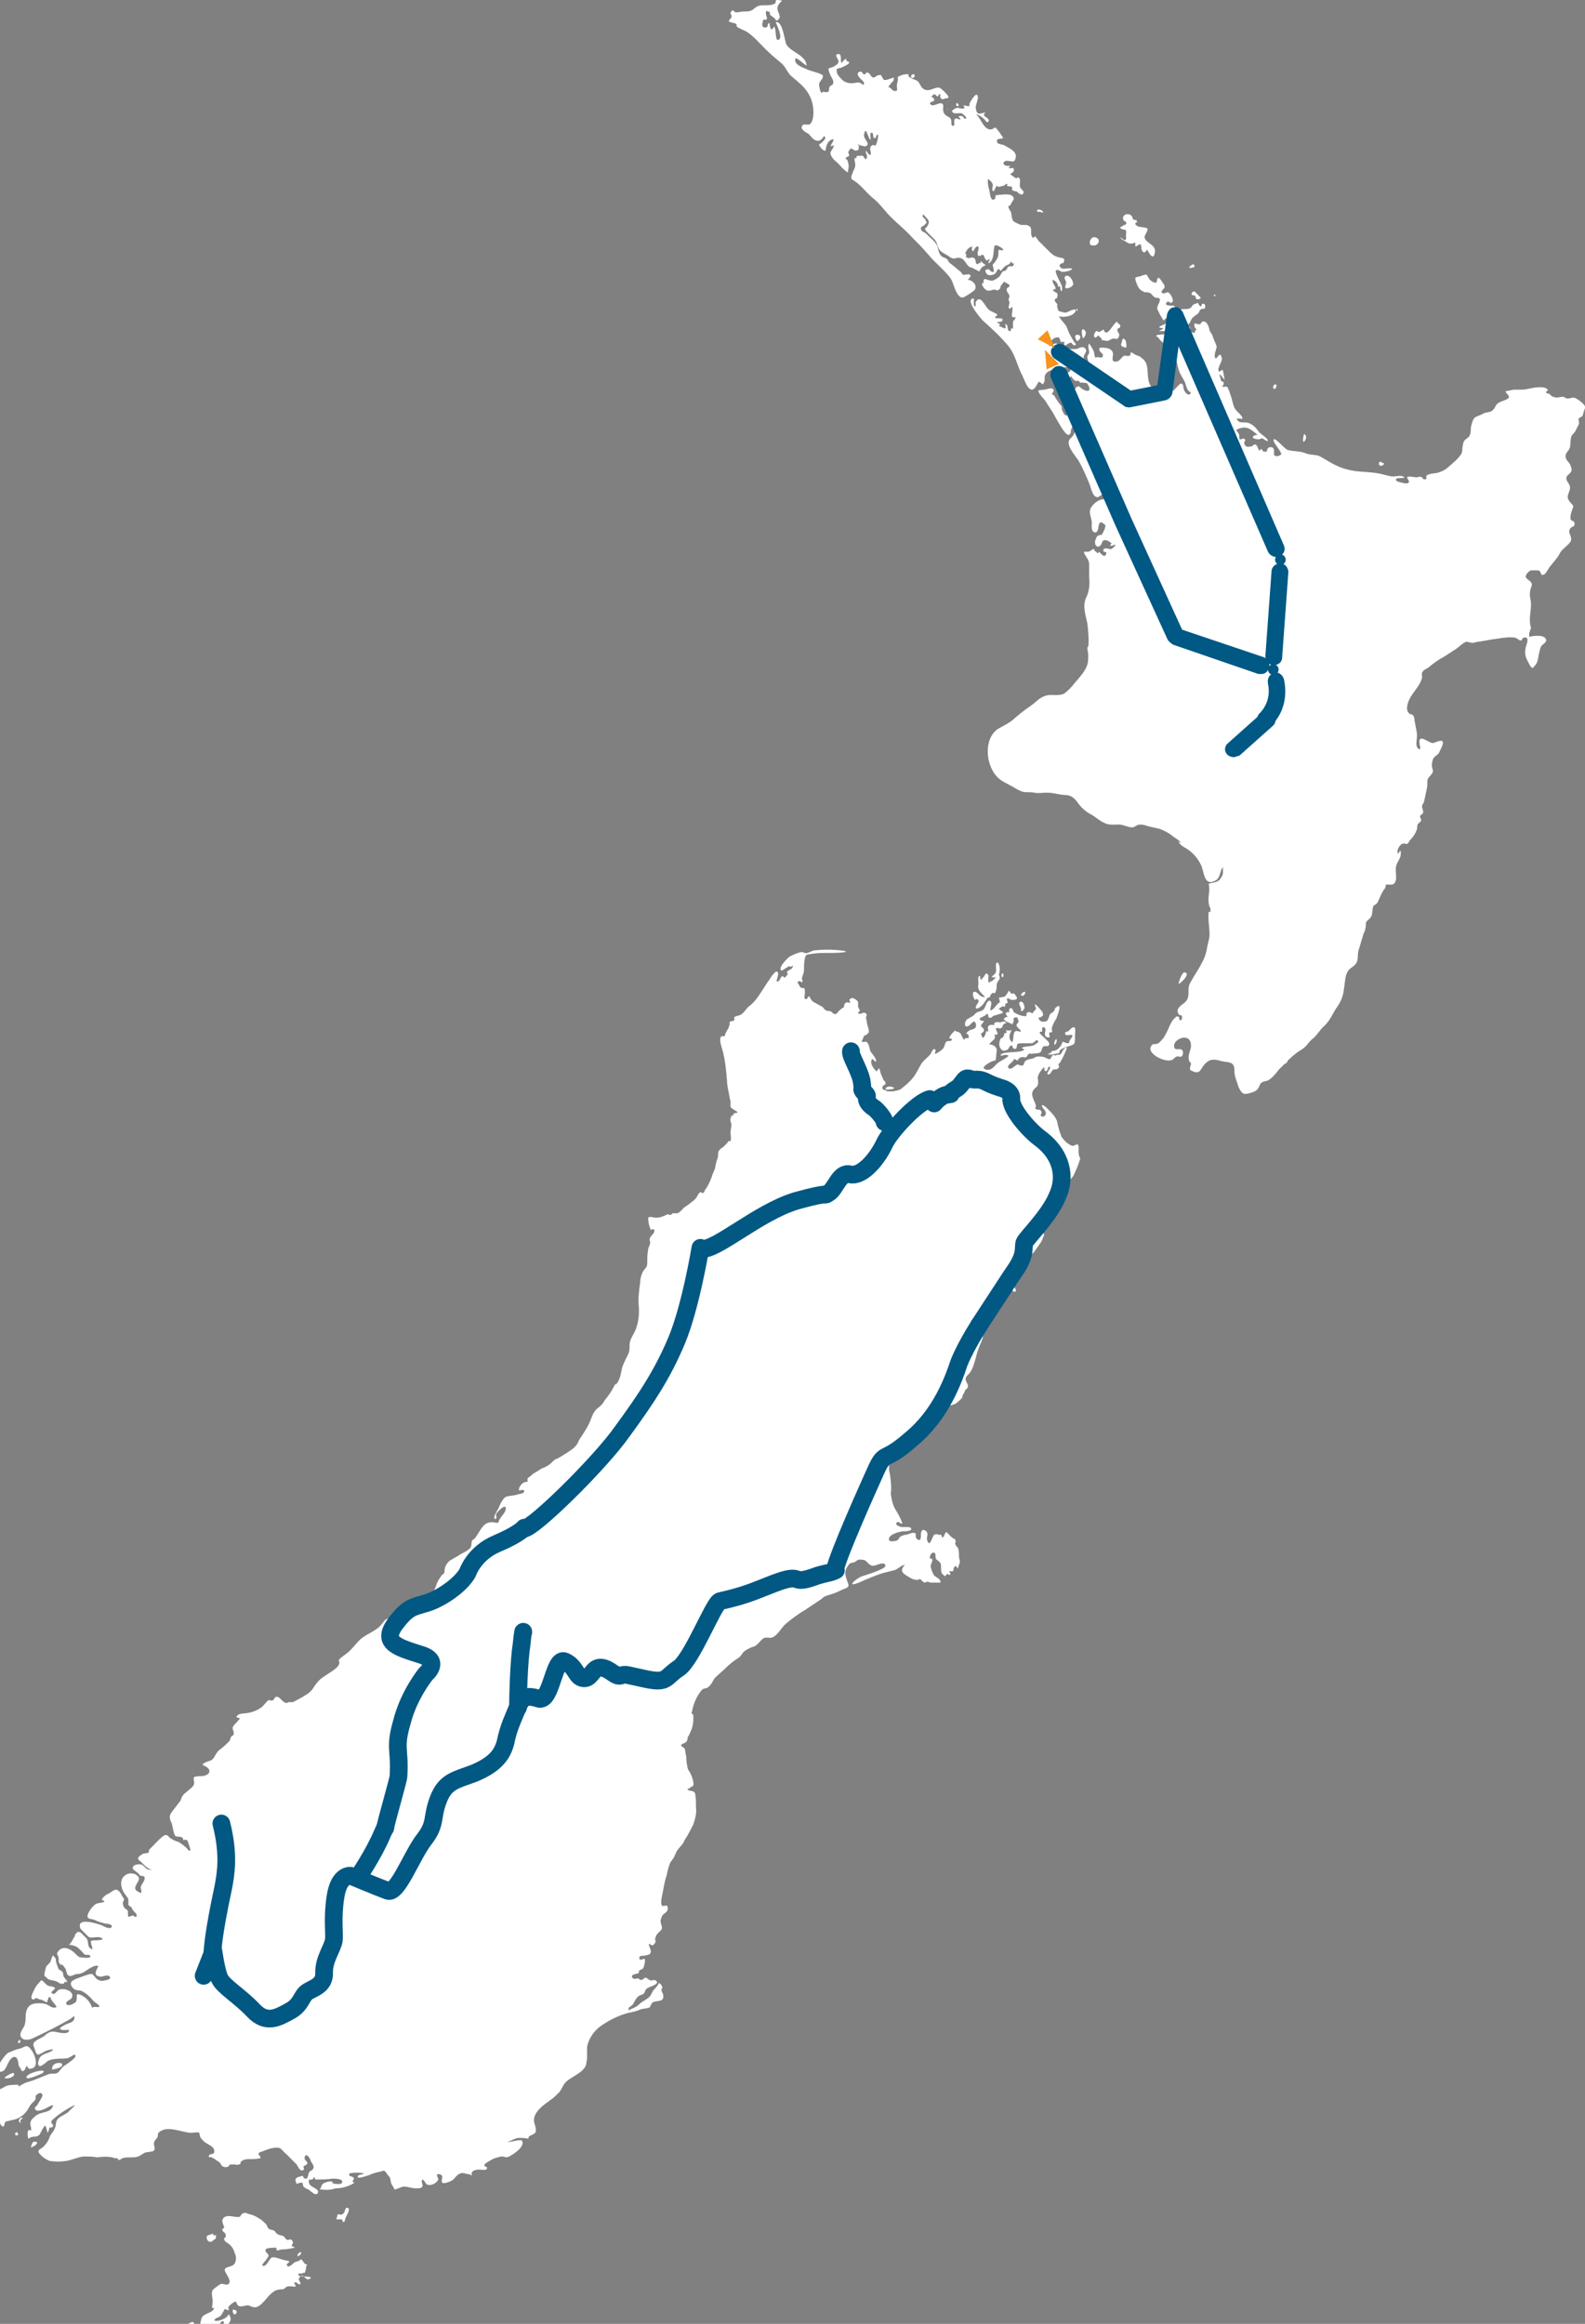 <?xml version="1.0" encoding="utf-8"?>
<!-- Generator: Adobe Illustrator 28.0.0, SVG Export Plug-In . SVG Version: 6.00 Build 0)  -->
<svg version="1.1" id="Layer_1" xmlns="http://www.w3.org/2000/svg" xmlns:xlink="http://www.w3.org/1999/xlink" x="0px" y="0px"
	 viewBox="0 0 179 262.4" style="enable-background:new 0 0 179 262.4;" xml:space="preserve">
<rect x="0" y="0" width="179" height="262.4" fill="#808080" stroke="none"/>
<style type="text/css">
	.st0{fill:#FFFFFF;enable-background:new    ;}
	.st1{fill:#005884;}
	.st2{fill:#F7931E;}
	
		.st3{clip-path:url(#SVGID_00000069395334492541427470000001433297437647634055_);fill:none;stroke:#005883;stroke-width:2;stroke-linecap:round;stroke-linejoin:round;stroke-miterlimit:10;}
	.st4{clip-path:url(#SVGID_00000069395334492541427470000001433297437647634055_);}
	.st5{fill:none;stroke:#005883;stroke-width:2;stroke-linecap:round;stroke-linejoin:round;stroke-miterlimit:10;}
</style>
<path class="st0" d="M4.8,234.1c0,0-1.7,0.8-1.8,0.5C2.8,234.1,5.6,233.4,4.8,234.1z M21.1,262.5c-0.1,0.1-0.5,0.6-0.1,0.7
	c0.2,0,0.8-0.5,0.9-0.7C22,262,21.5,262.2,21.1,262.5z M34,257c-0.2,0-0.3,0-0.3-0.2s0.3,0,0.4-0.1c0.4-0.2,0.2,0.2,0.4-0.3
	c0.1-0.2,0-0.5,0.2-0.7c-0.4,0-0.4-0.4-0.7-0.6c-0.3,0.3-0.5,0.2-0.8,0.4c-0.1,0.1-0.5,0.5-0.7,0.4c-0.5-0.4,0.9-0.5-0.4-0.7
	c-0.4-0.1-1.1-0.4-1.4-0.3s-0.6,1.2-1.1,0.9c0.1-0.3,0.4-0.5,0.5-0.7s0.3-0.3,0.2-0.5s-0.3-0.3-0.3-0.4s-0.1-0.1,0.1-0.3
	c0.4-0.1,0.7-0.1,1.1-0.1c0.1,0.5,0,0.3,0.6,0.2c0.5,0,1-0.1,1.5-0.2c0.1,0-1.2-0.6-0.4-0.2c0.1-0.2,0.3-0.3,0.1-0.6s-0.4,0-0.6-0.1
	s-0.2-0.3-0.4-0.4s-0.4-0.1-0.6-0.2s-0.3-0.3-0.4-0.4s-0.4-0.1-0.6-0.2s-0.3-0.6-0.4-0.6c-0.2-0.2-0.4-0.4-0.7-0.6l0.1,0.1
	c-0.4-0.3-0.8-0.5-1.3-0.6c-0.3-0.1-0.3-0.2-0.6-0.1s-0.3,0.3-0.4,0.4c-0.5,0.2-1.7-0.5-2,0.4c0,0.2,0.1,0.5,0.2,0.7
	s-0.2,0.2-0.2,0.4s0.4,0.3,0.4,0.6s-0.2,0.3-0.2,0.4c0,0.3,0.5,0.5,0.7,0.7s0.4,0.5,0.5,0.9c0.2,0.4,0.2,0.8,0,1.2
	c-0.3,0.4-0.9,0.3-1.1,0.6s0.9,1.3,0.4,1.7c-0.2,0.2-0.6-0.1-0.9,0c-0.3,0.2-0.6,0.4-0.9,0.7c-0.2,0.5,0.1,1,0,1.5
	c0,0.3-0.2,0.6,0.2,0.5c-0.2,0.7-1.4,0.5-1.5,1.4c-0.1,0.3-0.1,0.7,0,1c0.1,0.5,0.2,0.4,0.7,0.3s1.1-0.1,1.4-0.7
	c0.1-0.1,0-0.4,0.3-0.5s0.1,0.4,0.2,0.6c0.4-0.1,0.9-0.6,0.7-1.1s-0.2-0.1-0.5,0.1s-1,0.5-1.3,0.3c0.1-0.3,0.5-0.3,0.7-0.5
	s0.3-0.5,0.5-0.8c0.1,0.1,0.3,0.1,0.4,0.2c0.1-0.2-0.1-0.3,0-0.4s0.1-0.2,0.4-0.4c0.7-0.5,0.3,0,0.8,0.3c0.2,0.1,0.8-0.1,1-0.1
	c0.4,0.1,0.7,0.4,1.2,0.1c0.8-0.5,1.1-1.4,2-1.8c0.3-0.1,0.5-0.1,0.7-0.1c0.2,0,0.3-0.2,0.5-0.3c0.3-0.1,0.6,0,1,0
	c0-0.1-0.1-0.3-0.2-0.4c0.3-0.3,0.5,0.3,0.7,0.1S33.4,257.4,34,257c0.4-0.2,0.5,0.6,1,0.3S34.1,257.1,34,257z M26.3,260.8
	c-0.1,0.4,0.2,0.7,0.4,0.4C26.8,260.9,26.6,260.8,26.3,260.8L26.3,260.8z M23.8,252.3c-0.3,0.1-0.6,0.1-0.4,0.6
	c0.1,0.2,0.3,0.3,0.5,0.2c0.1,0,0.1-0.1,0.2-0.1H24c0.3-0.2,0.4-0.1,0.4-0.6c-0.3,0-0.4,0-0.3-0.2C24,252.2,23.9,252.3,23.8,252.3
	L23.8,252.3z M115.3,114c-0.1,0.3,0.3,0.2,0.4-0.2c0-0.2-0.1-0.7-0.4-0.7C114.8,113.2,115.4,113.8,115.3,114z M115.8,112.1
	c-0.1-0.3-0.5,0.1-0.5,0.3C115.5,112.5,115.7,112.4,115.8,112.1L115.8,112.1z M119.1,118c0.2-0.2,0.3-0.4,0.2-0.7
	C119.1,117.5,119,117.8,119.1,118z M119.1,117.8L119.1,117.8L119.1,117.8z M118.6,118.8l-0.3,0.3C118.4,119.1,118.5,119,118.6,118.8
	L118.6,118.8z M110.2,113.6L110.2,113.6L110.2,113.6z M100.7,123.1c-0.1,0-0.2,0-0.4,0H100.7z M113.1,110.2c0.1,0.1,0,0.2,0.2,0.1
	c0-0.3,0.1-0.3-0.1-0.4C113.1,110,113.1,110.1,113.1,110.2L113.1,110.2z M100.5,123c0.5,0,0.7-0.2,0.1-0.3S99.7,123.2,100.5,123
	L100.5,123z M5,223.1c0.2,0.1,0.3,0.3,0.5,0.4s0.5,0.1,0.8,0.2S6.7,224,7,224c0.5,0,0-0.3,0.6-0.2c-0.1-0.3-0.3-0.4-0.4-0.6
	s0-0.4-0.2-0.6s-0.3-0.1-0.4-0.3c-0.1-0.3-0.3-0.7-0.3-1.1c-0.1-0.2-0.2-0.3-0.3-0.4c-0.2,0.2-0.2,0.5-0.3,0.7s-0.4,0.4-0.5,0.6
	C5.1,222.5,5,222.8,5,223.1z M110.3,112.8c0.6,0.2-0.2,0.7-0.1,1s0.8-0.3,0.9-0.5s0.3-0.4,0.4-0.6c0.1-0.1,0.2-0.1,0.3-0.1
	c0-0.2,0.1-0.3,0.2-0.4c0.3-0.3,0.3,0.3,0.5-0.4c0.1-0.2,0-0.5,0.1-0.8c0.1-0.2,0.2-0.3,0.3-0.5c0-0.2,0-0.3-0.1-0.4
	c0.1-0.3,0.1-0.5,0.1-0.8c0-0.2-0.2-0.9-0.4-0.5c-0.1,0.3,0.1,0.8-0.1,1.1s-0.3,0.2-0.4,0.4c0.2,0.1,0.4,0.1,0.5,0
	c-0.1,0.2-0.4,0.4-0.5,0.5s0-0.2-0.3,0.2c-0.2-0.3,0-0.7-0.1-0.9c-0.3-0.5-0.4,0.2-0.6,0.3s0,0.2-0.2,0.2s0-0.4-0.2-0.4
	s-0.1,0.8-0.1,0.9c-0.1,0.4,0,0.7,0.3,1c0.1,0.2,0.9,0.7,0,0.4c-0.2-0.1-0.5-0.6-0.8-0.5s0,0.8,0.1,0.9L110.3,112.8z M119.8,118.1
	c-0.2,0.2-0.3,0.4-0.6,0.5c-0.1,0.1-0.3,0-0.4,0.1s-0.2,0.3-0.4,0.4c0.4,0,0.8-0.1,1.2-0.2c0.1-0.1,0-0.2,0.1-0.3
	c0.2-0.2,0.5-0.3,0.8-0.4c0.9-0.3,0.9-0.2,0.9-1.2c0-0.5,0.2-1.3-0.4-0.9c-0.1,0.1-0.2,0.2-0.3,0.3s-0.4,0.1-0.4,0.2
	s-0.1,0.2,0.2,0.3c0.1,0,0.5-0.1,0.6,0s-0.2,0.4-0.3,0.6s0,0.3-0.2,0.3s-0.3-0.1-0.4-0.1C120,117.5,120,117.7,119.8,118.1z M7,233
	c-0.6-0.2-1.2,0.1-1.1,0.7C6.2,233.6,7.2,233.5,7,233z M34,254.5c0-0.1,0-0.1,0-0.2c-0.2,0-0.4,0.2-0.4,0.4S33.9,254.6,34,254.5
	L34,254.5z M112.3,115.5c-0.1,0.4,0.5,0.4,0.6,0.1S112.5,115.4,112.3,115.5L112.3,115.5z M39.1,249.3c-0.2,0.2-0.1,0.5-0.4,0.7
	s-0.4-0.1-0.6,0.1c0,0.2-0.1,0.3-0.1,0.5c0.2,0,0.4,0,0.6,0c0.1,0.1,0.1,0.2,0.1,0.3c0.3,0,0.2-0.1,0.3-0.4S39.8,249.2,39.1,249.3z
	 M121.7,129.2c-0.4,0.1-0.5,0.3-0.8,0.1c-0.4-0.2-0.7-0.5-1-0.9c-0.2-0.5-0.4-1.1-0.5-1.7c-0.1-0.4-0.4-0.8-0.7-1.1
	c-0.1-0.1-0.8-0.9-1-0.8s0.4,0.6,0.4,0.8c0.1,0.4-0.4,0.7-0.6,0.3c0,0.1,0.2-0.3,0.1-0.4c-0.2-0.4-0.5,0-0.7-0.4
	c0.4-0.3-0.7-1.3-0.2-2c0.2-0.3,0.4-0.3,0.5-0.6s0-0.6,0-0.9c0.1-0.4,0.4-0.8,0.7-1.1c0.1,0.1,0,0.4,0.1,0.4
	c0.3,0.2,0.3-0.3,0.4-0.4c0.7-0.3-0.6,1,0.1,0.8c0.1,0,0.3-0.4,0.4-0.5s0.4,0,0.5-0.1c0.3-0.2,0.1-0.1,0.2-0.2c0-0.1,0-0.2-0.1-0.3
	l0.2-0.2c0.3-0.5,0.6-1.1,0.8-1.7c-0.4-0.1-0.5,0.6-0.8,0.8c-0.1,0-0.1,0-0.2,0s-0.2,0-0.3,0.1c-0.2-0.1-0.4-0.1-0.4,0.1
	c-0.1,0-0.1,0.2-0.2,0.3c-0.2,0-0.4-0.1-0.6-0.2s-0.5-0.1-0.8-0.1c-0.2,0-0.3,0.1-0.5,0.2c-0.3,0.1-0.7,0.1-0.9,0.3
	s-0.1,0.4-0.3,0.5s-0.4-0.1-0.6-0.1s-0.7,0.7-1,0.4s0.6-0.7,0.6-1c0.1,0,0.2,0,0.3,0.1c0.1,0.1,0.2,0,0.2-0.1
	c0.1-0.1,0.2-0.2,0.3-0.2c0.2-0.1,0.3,0,0.5,0s0.2-0.3,0.4-0.4s0.2,0,0.3,0c0.3-0.1,0.8,0,1-0.2s0.1-0.4,0.3-0.6s0.6,0.1,0.7-0.3
	s-1.8-1.5-0.8-1.4c0-0.1-0.1-0.6,0.2-0.5s0.1,0.6,0.1,0.7s0,0.3,0.2,0.4c0.6,0.2,0.2-0.3,0.3-0.5c0.6-0.1,0.2,0,0.3-0.6
	c0.1-0.3,0.3-0.7,0.5-1c0.1-0.3,0.8-2-0.1-1.2c-0.1,0.1-0.1,0.3-0.2,0.4s-0.3,0.2-0.4,0.3s-0.2,0.7-0.4,0.8
	c-0.3,0.1-0.6,0.1-0.8-0.1c-0.3-0.5,0.1-0.2,0.2-0.4s0.1,0.1,0.2-0.2c0-0.2-0.1-0.4-0.2-0.5s-0.6-0.7-0.7-0.7s0.1,0.4,0.1,0.5
	s-0.6,0.6-0.3,0.5c-0.2,0.1-0.3-0.2-0.6-0.1s-0.1,0.3-0.2,0.4s-0.3,0-0.5,0c-0.3-0.1-0.6-0.2-0.9-0.4c-0.1-0.1-0.1-0.4-0.2-0.4
	c-0.3-0.2-0.4,0.1-0.3,0.4c-0.5-0.1-0.5,0.2-0.2,0.5c-0.8,0.2-0.3,0.5,0.2,0.7s0.2,0.3,0.4,0s-0.1-0.5,0.2-0.6s0.3,0,0.4,0.3
	s-0.2,0.4-0.2,0.5c0,0.4,0.4,0.4,0.5,0.8c-0.3,0-0.5-0.2-0.7,0s-0.1,0.9-0.3,1.2c-0.2-0.2-0.3-0.4-0.3-0.7c0-0.3,0.2-0.4,0.2-0.7
	c-0.2,0.1-0.4,0.1-0.6,0l0.1,0.3l-0.3,0.1v0.2l-0.2,0.3c0,0-0.2,0-0.2,0.1c-0.2,0.4-0.2,0.8,0,1.1c0.2,0.2,0.2,0.3,0.6,0.2
	s0.3-0.4,0.5-0.5c0.4-0.2,0.1,0.2,0.4,0.3c0.4,0.2,0.3-0.4,0.4-0.5s0.4-0.1,0.6-0.1s0.7,0,1,0s0.5-0.5,0.7-0.3s-0.3,0.4-0.4,0.5
	c-0.4,0.2-1,0.1-1.4,0.3c0.2,0.2-0.3-0.1,0.3,0.2c-0.4,0.5-2.7,0.1-2.7,0.7c0.3,0,0.6-0.2,0.9,0c-0.2,0.3-1,0.6-1.3,0.9
	s-0.6,0.7-1,0.7c-0.1,0-0.4,0-0.5-0.2s0.6-0.6,0.8-0.7c0.6-0.3,0.5,0.1,0.6-0.6c0-0.5,0.2-0.8-0.1-1.1c-0.5-0.5-1,0-0.4-0.6
	c0.2-0.2,0.5-0.3,0.3-0.8c0.8,0.2,0-0.6,0.2-0.7s0.4,0.1,0.5,0c0.3-0.1,0.1-0.1,0.3-0.4c0.1-0.1,0.2-0.2,0.4-0.2
	c-0.4-0.4-0.9,0.1-1.3,0.2s-0.6-0.1-0.8,0.2c-0.1,0.1,0,0.3,0,0.5s-0.2,0-0.2,0c-0.1,0.2-0.1,0.6-0.4,0.8c-0.1-0.1-0.1-0.2-0.2-0.4
	c0-0.3,0.4-0.1,0.3-0.6c-0.1-0.2-0.3-0.2-0.3-0.4s0.3-0.3,0.3-0.5c-0.2-0.1-0.6,0-0.4-0.4c0,0.1,0.6-0.3,0.5-0.2
	c0.2-0.1,0.1-0.2,0.3-0.2s0,0.3,0.2,0.4c0.3,0.1,0.3-0.1,0.5-0.2c0.3-0.1,0.7-0.2,1-0.3c0.2-0.2-0.3-0.3-0.4-0.5
	c0.2-0.1,0.4-0.4,0.7-0.2c0-0.6,0.2-0.3,0.3-0.5c0-0.1-0.1-0.3-0.1-0.4c0.2-0.2,0.3,0.1,0.6,0.1s0.8,0,0.4-0.5
	c-0.1-0.2-0.3-0.3-0.4-0.2c0,0,0,0-0.1,0l-0.2-0.3c-0.2,0-0.1,0.1-0.2,0.2s-0.2,0.3-0.3,0.4s-0.7,0.1-0.7,0.2
	c0.1,0.2,0.1,0.3,0.1,0.5l-0.2,0.1c-0.1,0.2-0.3,0.3-0.4,0.5c-1,0.9,0-0.6-0.5-0.8c-0.3-0.1-0.5,0.6-0.6,0.8c-0.3,0.5-0.6,0.3-1,0.6
	c-0.1,0.1-0.2,0.2-0.3,0.3c-0.2,0.1-0.5,0.3-0.7,0.4c-0.2,0.2-0.4,0.8,0,0.8s0.8-1,1-0.3s-0.6,0.6-0.8,0.8c-0.6,0.5,0,0.1,0,0.7
	c0,0.3-0.3-0.1-0.5,0.3c-0.4-0.3-0.2-0.8-0.8-0.9c-0.2,0-0.1-0.2-0.3-0.1c-0.2,0.2-0.4,0.4-0.5,0.6c0,0.1-0.1,0.1-0.1,0.2
	s0.3,0,0.3,0.2s-0.4,0.1-0.6,0.2s-0.2,0.6-0.4,0.8c-0.3,0.3-0.6,0.5-0.9,0.6c-0.1-0.2,0.2-0.3,0-0.5s-0.4,0.3-0.5,0.5
	c-0.3,0.4-0.8,0.7-1.1,1.2s-0.5,1-0.9,1.5s-0.9,0.9-1.4,1.3c-0.5,0.2-1,0.3-1.6,0.2c0.1,0-0.3-0.2-0.2-0.1c-0.3-0.2-0.3-0.1-0.2-0.5
	c0.1,0,0.2-0.1,0.3-0.2c0-0.2,0-0.3-0.2-0.4c-0.1-0.2-0.2-0.5-0.3-0.7c-0.2-0.5-0.1-1-0.5-0.3c-0.3-0.3-0.7-0.8-0.6-1.2
	s0.1-0.2,0.5,0.1c0.2-0.3-0.5-1-0.6-1.2s-0.1-0.6-0.3-0.9c-0.3-0.4-0.2,0-0.7-0.2c0.1-0.2,0.2-0.4,0.3-0.7c0.1,0,0.1,0,0,0.1
	c0.4-0.3,0.6-0.3,0.5-0.8c-0.1-0.2-0.1-0.4-0.2-0.7c0-0.2-0.1-0.5-0.1-0.6c0,0,0.1-0.4,0.1-0.3c-0.3-0.6-0.7,0.1-1-0.2
	c0-0.1,0.2-0.2,0.2-0.3s-0.2-0.3-0.2-0.5s0.1-0.5-0.2-0.7s-0.5-0.3-0.7-0.1s0.1,0.3,0,0.4s-0.3-0.1-0.4,0c-0.4,0.2-0.1,0.1-0.3,0.4
	c0,0.1,0,0.2-0.1,0.2s-0.4,0.3-0.4,0.3c-0.2,0.1-0.2,0.4-0.5,0.4s-0.2-0.2-0.5-0.3s-0.3,0-0.5-0.1s-0.3-0.3-0.4-0.4
	c-0.4-0.2-0.7-0.4-1.1-0.6c-0.2-0.2-0.3-0.4-0.4-0.6c-0.2,0-0.2,0.3-0.3,0.3c-0.4,0.1-0.2-0.4-0.2-0.7c0-0.8-0.1-0.4-0.5-0.6
	l-0.3-0.5c0,0-0.1-0.1,0.1-0.2s0.3,0.2,0.4,0.1s-0.1-0.3,0-0.6s0.2-0.5,0.2-0.8c0-0.4,0-0.9,0.1-1.3c0.1-0.5,0.3-0.4,0.8-0.5
	c1.2-0.2,2.6,0,3.8-0.2v-0.1c-1.1-0.2-2.3-0.2-3.4-0.1c-0.3,0-0.6,0.2-0.9,0.3s-0.4-0.1-0.7-0.1c-0.5,0.1-0.9,0.3-1.3,0.5
	c-0.2,0.1-1.5,1.4-0.9,1.6l0.8-0.5c0.1,0,0.2,0.2,0.4-0.1c0.2,0.6-1,0.5-0.5,1c-0.2,0.1-0.2,0.3-0.4,0.4c-0.5-0.6-0.4,0.6-0.9,0.4
	c0-0.3,0.4-1,0-1.1c-0.2,0-0.7,0.7-0.8,0.9c-0.5,0.7-0.9,1.4-1.4,2.1c-0.3,0.4-0.6,0.7-1,1c-0.3,0.3-0.5,0.7-0.9,0.9
	c-0.2,0.1-0.4,0.1-0.6,0.2l-0.1,0.1c0.1,0.3,0,0.4-0.3,0.4l-0.2,0.1c0,0.1,0,0.2,0,0.3c-0.1,0.2-0.1,0.4-0.2,0.5
	c0.1-0.2-0.4,0.7-0.3,0.6c0,0.2-0.1,0.2-0.2,0.2s-0.3,0-0.3,0.1l0,0c-0.2,0.4,0.1,1.1,0.2,1.5c0.3,1.1,0.4,2.2,0.5,3.4
	c0,0.6,0.2,1.3,0.3,1.9c0,0.2,0.1,0.3,0.1,0.5s0,0.4,0,0.6c0.1,0.2,0.8,0.5,0.8,0.6s-0.6,0-0.5,0.4c-0.3-0.1-0.2,0.1-0.3,0.3
	s0.1,0.5,0.1,0.7c0,0.3-0.1,0.6-0.1,0.9c0,0.2,0.1,0.7,0,0.9s-0.2,0-0.2,0c-0.1,0.2-0.3,0.4-0.5,0.6c-0.3,0.3-0.6,0.3-0.7,0.8
	c0,0.2,0,0.5-0.1,0.7s-0.1,0.4-0.2,0.7c0,0.2-0.1,0.5-0.2,0.7s-0.2,0.5-0.3,0.8c-0.2,0.5-0.4,0.9-0.7,1.3c-0.1,0.2,0,0.2-0.2,0.3
	s-0.1-0.1-0.3-0.1c-0.3,0.2-0.3,0.5-0.6,0.8c-0.4,0.4-0.9,0.7-1.3,1c-0.2,0.2-0.4,0.5-0.7,0.6c-0.2,0-0.3,0-0.5,0
	c-0.1,0-0.2,0.2-0.3,0.2s-0.2-0.1-0.3-0.1c-0.4,0.2-0.8,0.4-1.3,0.4c-0.3,0-0.7-0.2-0.9,0c0,0.5,0.1,0.9,0.3,1.4
	c0.1-0.1,0.2-0.1,0.3-0.1c0.1,0,0.1,0.1,0.1,0.2c0,0.3-0.4,0.5-0.5,0.8s0.1,0.4,0,0.7s-0.2,0.4-0.2,0.6c-0.1,0.5-0.1,0.9-0.1,1.4
	c0,0.7-0.2,0.6-0.5,1.1c-0.2,0.4-0.3,0.8-0.3,1.2c-0.1,0.7-0.2,1.5-0.2,2.2c0.1,0.9,0.1,1.9-0.2,2.8c-0.2,0.8-0.8,1.3-0.8,2.1
	c0,0.4,0,0.7-0.2,1.1c-0.2,0.4-0.4,0.8-0.6,1.3c-0.2,0.7-0.2,1.5-0.8,2.1v-0.2c-0.3,0.7-0.7,1.3-1.2,1.9c-0.2,0.4-0.5,0.7-0.8,0.9
	c-0.6,0.5-0.7,1.2-1,1.8s-0.7,1.2-1.1,1.8c-0.1,0.3-0.3,0.6-0.5,0.8s-0.5,0.4-0.8,0.6c-0.5,0.3-0.9,0.6-1.4,0.8
	c-0.2,0.1-0.4,0.4-0.7,0.6s-0.5,0.3-0.8,0.4l-0.8,0.5c-0.2,0.1-0.3,0.2-0.4,0.3c-0.4,0.3-0.5,0.3-0.4,0.7c-0.4,0.1-0.4,0-0.7,0.3
	c-0.2,0.2-0.3,0.4-0.3,0.7c0.2,0,0.6-0.2,0.6,0.1s-0.8,0.3-0.9,0.4c-0.4,0.1-1.1,0.1-1.3,0.3c-0.3,0.3-0.5,0.7-0.7,1.2
	c-0.1,0.2-0.7,1.1-0.4,1.2S56,171,56,171c0.2-0.4,1.3-1.4,1.1-0.5c-0.1,0.4-0.5,0.7-0.7,1.1s0,0.4-0.6,0.3c-1.2-0.2-1.5,0.9-2.1,1.7
	c-0.1,0.2-0.3,0.2-0.4,0.4s0,0.6-0.2,0.8c-0.3,0.3-0.7,0.5-1.1,0.7c-0.4,0.3-0.9,0.5-1.3,0.8c-0.3,0.3-0.5,0.7-0.5,1.1
	c0,0.1,0,0.2-0.1,0.3s-0.2,0.1-0.3,0.3c-0.3,0.4-0.5,0.8-0.6,1.2c-0.4,0.9-1.1,1.6-1.8,2.1c-0.3,0.2-0.6,0.2-0.8,0.2
	c-0.3,0-0.1-0.2-0.4-0.1s-0.3,0.5-0.5,0.6s-0.5,0.2-0.7,0.3c-0.3,0.2-0.6,0.3-0.9,0.4c-0.6,0.1-0.6,0.2-1,0.7
	c-0.6,0.8-1.8,1.1-2.5,1.8c-0.4,0.4-0.7,0.8-1.1,1.2s-1,0.7-1.2,1c-0.1,0.1,0.1,0.3,0,0.5c-0.1,0.3-0.5,0.6-0.8,0.8
	s-0.6,0.4-0.9,0.6c-0.5,0.3-0.8,0.7-1.1,1.1c-0.2,0.4-0.6,0.8-1,1c-0.4,0.3-0.9,0.5-1.4,0.8h-0.4c-0.1,0-0.2,0-0.3,0.1
	c-0.5,0-0.8-0.8-1.2-0.7c-0.2,0-0.2,0.3-0.4,0.4s-0.3-0.1-0.5,0s-0.5,0.6-0.8,0.8c-0.4,0.3-0.9,0.5-1.4,0.6c-0.4,0.1-1.3,0-1.4,0.5
	c0.5,0.2,0.5,0,0.1,0.5c-0.2,0.2-0.4,0.4-0.5,0.6s0.1,0.4,0.1,0.7s-0.2,0.3-0.3,0.4c-0.1,0.2-0.1,0.4-0.2,0.5
	c-0.3,0.3-0.6,0.6-1,0.9c-0.3,0.2-0.5,0.5-0.7,0.9c-0.3,0.5-0.6,0.4-1,0.6c-0.6,0.3-0.2,0.3,0.1,0.5c0.5,0.3,0.5,0.8-0.2,1
	c-0.2,0.1-1.1,0-1.2,0.2s0.1,0.5,0,0.8s-0.6,0.6-0.9,0.9c-0.3,0.2-0.5,0.5-0.6,0.9c-0.3,0.4-0.7,0.9-1,1.3s-0.3,0.7,0,1.3
	c0.1,0.3,0.2,1.2,0.4,1.4s0.9-0.1,0.9,0.5c0.2-0.1,0.4-0.1,0.5,0.1c0.1,0.3,0.2,0.6,0.3,0.9c-0.1,0.4-0.2,0.1-0.4-0.1
	c-0.3-0.3-0.6-0.5-0.9-0.7c-0.3-0.1-0.6-0.2-0.9-0.4s-0.3-0.4-0.6-0.4s-1.1,0.9-1.4,1.2c-0.1,0.1-0.3,0.3-0.4,0.4s-0.1,0.3-0.1,0.4
	l-0.6,0.1c-0.2,0.1-0.7,0.4-0.6,0.6s0.2,0.2,0.4,0.4c0.2,0.2,0.8,0.9,1.3,0.8c-0.8,0.1-0.7-0.1-1.2-0.5c-0.3-0.2-1.2-0.1-1.1,0.4
	c0,0.1,0.6,0.5,0.7,0.6c0,0.1,0.1,0.2,0.2,0.2c0.1,0,0.2,0,0.4,0.1c0.2,0.4-0.4,0.9-0.4,1.2s0.3,0.9-0.3,0.5c-0.8-0.4,0.1-1,0.1-1.5
	c0-0.2-0.4-0.5-0.5-0.5c-0.3-0.1-0.7-0.1-1,0.1c-0.6,0.4-0.6,1-0.4,1.6s0.6,0.8,0.7,1.2c0,0.2,0,0.4,0,0.6c0.1,0.1,0.2,0.2,0.3,0.2
	c0.1,0.2,0.2,0.4,0.4,0.6s0.3,0.3,0.2,0.5s-0.2-0.1-0.4-0.1s-0.4,0.2-0.5,0.1s0-0.6-0.1-0.7s-0.4-0.2-0.5-0.6s0.1-0.4,0.1-0.6
	s-0.1-0.2-0.2-0.4c-0.1-0.2-0.2-0.4-0.4-0.6c-0.4-0.3-0.6,0-1.1,0.3c-0.3,0.1-0.5,0.3-0.7,0.5c-0.2,0.4-0.1,0.1,0.2,0.4
	c-0.2,0.2-0.6,0.1-1,0.3c-0.4,0.3-0.7,0.7-0.9,1.2c-0.1,0.6,0.4,0.4,0.8,0.6s0.8,0.3,1.2,0.4c0.2,0,0.9,0.1,0.7,0.4
	s-0.9-0.1-1.1-0.2c-0.5-0.2-3-1-2.4,0.4c0.3,0.3,0.6,0.6,0.9,0.9c0.4,0.2,1-0.1,1.4,0.1c0.7,0.3-0.8,0.3-0.9,0.3
	c-0.4,0.1-0.2,0.1-0.2,0.4c0,0.1,0.4,1-0.2,0.4c-0.2-0.2-0.1-0.7-0.3-1c-0.2-0.2-0.5-0.5-0.7-0.7c-0.3-0.1-0.3-0.1-0.5,0.1
	s-0.1,0.3-0.2,0.4c-0.2,0.3-0.3,0.6-0.6,0.9c0.3,0,0.6,0.1,0.8,0.2c0.2,0.1,0.4,0.3,0.6,0.5c0.2,0.2,0.2,0.3,0.4,0.4
	s0.5-0.1,0.6,0.2S9.1,221,9,221s-0.5-0.4-0.7-0.6c-0.5-0.4-1.2-0.7-1.7-0.1c-0.3,0.4-0.1,0.3,0,0.7s-0.1,0.5,0.2,0.8
	c0.1,0.1,0.2,0,0.3,0.1c0.1,0.1,0.2,0.3,0.3,0.4c0.1,0.2,0.1,0.7,0.4,0.8c0.3,0.1,0.6-0.2,0.9-0.2s0.6-0.1,0.9-0.3
	c0.3-0.2,1.1-0.8,1.5-0.6c-0.2,0.5-0.7,1.1,0.3,1.2c0.2,0,0.8-0.3,1,0s-0.4,0.4-0.5,0.4c-0.3,0.1-0.6,0.1-0.9-0.1
	c-0.2-0.1-0.4-0.5-0.6-0.6s-1.4,0.4-1.7,0.5c-0.5,0.2-0.9,0.4-0.6,0.9c0.3,0.5,0.7,0.4,1.1,0.5c0.6,0.3,1,0.7,1.4,1.2
	c0,0,0.8,0.5,0.6,0.6s-0.5-0.1-0.8,0.1c-0.2-0.6-0.6-1.1-1.2-1.4c-0.8-0.4-0.4,0.2-0.6,0.7c-0.1,0.2-0.9,0.6-1.1,0.3
	s0.5-0.5,0.6-0.7c0.4-0.8-1-1.2-1.5-0.9c-0.2,0.1-0.4,0.6-0.7,0.4s0.3-0.4,0.3-0.6s-0.6-0.2-0.8-0.3s-0.6-0.6-0.7-0.6
	s-0.2,0.2-0.4,0.4s-0.3,0.4-0.4,0.6s-0.5,0.9-0.3,1.1s0.4-0.1,0.5-0.1c0.2,0.1,0.4,0.2,0.6,0.2l0.6,0.3c0.1-0.1,0-0.2,0.1-0.3
	s0-0.3,0.2-0.3s0.1,0.2,0.2,0.3c0.2,0.3,0.4,0.5,0.6,0.8c-0.4,0.3-0.9-0.2-1.2-0.3c-0.3-0.1-0.6-0.1-0.9-0.1c-0.9,0-1.3,0.4-1.4,1.3
	c0,0.4,0,0.7-0.1,1.1c-0.1,0.4-0.5,0.7-0.5,1.2c0.1,0.6,0.8,0.6,1.3,0.4c1.5-0.7,2.9-1.4,4.3-2.2c0.2-0.1,0.6-0.6,0.5-0.1
	s-0.6,0.5-1,0.7c-0.1,0.1-0.7,0.3-0.6,0.5s0.8,0.1,1,0.1c0,0.7-1.4,0.2-1.8,0.2c-0.4,0-0.7,0.2-1,0.5c-0.3,0.2-0.6,0.3-0.9,0.5
	c-0.4,0.3-0.4,0.4-0.2,0.9c0.1,0.2,0.1,0.6,0.4,0.7c0.1,0,0.7-0.3,0.8-0.4c0.3-0.1,0.6-0.2,0.9-0.2c-0.2,0.4-1,0.4-1.4,0.8
	c-0.2,0.2-0.5,1-0.1,1.1c0.2,0,0.7-0.4,0.9-0.6c0.3-0.1,0.5-0.2,0.8-0.2c0.5-0.1,0.9,0,1.4-0.1c0.2,0,0.7-0.4,0.8-0.4
	c0.6,0.2-1.1,1.2-1.2,1.3c-0.3,0.2-0.5,0.7-0.8,0.8s-0.6,0-0.9,0.1c-0.8,0.3-1.6,0.7-2.4,0.9c-0.3,0.1-0.5,0.2-0.8,0.4
	c-0.2,0.1-0.3,0.1-0.2-0.1c-0.4,0-0.9,0-1.3,0.1c-0.3,0.1-0.5,0.3-0.8,0.4s-0.3-0.2-0.5,0.2s0.1,0.7,0.2,1c0.1,0.5-0.2,0.8,0,1.3
	c0.1,0.3,0.2,0.6,0.2,0.9c0,0.2,0.2,0.9,0.5,0.8c0.1,0,0.1-0.4,0.2-0.5s0.4-0.1,0.7-0.2c0.8-0.1,1.5-0.6,1.9-1.3
	c0.1-0.2,0.2-0.4,0.4-0.6c0.1-0.1,0.2-0.2,0.3-0.3c0.1-0.1,0.2-0.3,0.1-0.5c0.2-0.3,0.7-0.6,0.8-0.1c0,0.2-0.5,0.9-0.6,1.1
	s-0.4,0.2-0.2,0.5s0.9,0,1.1-0.1s0.7-0.4,0.9-0.4c-0.2,0.9-1.2,0.7-1.8,1.1c-0.2,0.1-0.4,0.3-0.6,0.5c-0.4,0.6,0,0.7-0.1,1.3
	c-0.5-0.4-0.4,0.6-0.3,0.9c0.5-0.4,0.8-0.1,1.2-0.4c0.1-0.1,0.2-0.3,0.3-0.5c0.1-0.2,0.2-0.4,0.4-0.6c0.3,0.5,0.2,1.4,0.5,0.2
	c0.1,0.1,0.3,0,0.4-0.1V240c0-0.2-0.2-0.2-0.2-0.3c0-0.3,0.1-0.3,0.3-0.5c0.7-0.6,1.5-1.1,2.3-1.5c0.1,0.1-0.6,0.6-0.7,0.8
	c-0.3,0.2-0.7,0.4-1,0.6c-0.5,0.4-0.3,0.7-0.5,1.2s-0.5,0.7-0.6,1c-0.1,0.4-0.4,0.8-0.7,1.1c-0.3,0.3-0.7,0.3-0.5,0.7
	c0.3,0.4,0.7,0.7,1.2,0.9c0.6,0.1,1.3,0.1,1.9,0s1.2-0.4,1.9-0.5c0.5,0,1.1,0,1.6,0.1c0.6-0.1,1.1-0.1,1.7,0
	c0.2,0.1,0.3,0.1,0.5,0.1s0.1,0.2,0.2,0.2s0.3-0.1,0.4-0.2c0.6-0.2,1.3,0,1.8-0.2s0.6-0.5,1.2-0.5c0.3-0.1,0.4,0,0.6-0.2
	s-0.1-0.6,0-0.9s0.3-0.4,0.4-0.6c0.1-0.4-0.1-0.4,0.4-0.7c0.9-0.5,2.2,0.1,3.1,0.2c0.3,0.1,1-0.1,1.2,0c0,0.2,0.1,0.3,0.1,0.5
	c0.2,0.3,0.4,0.5,0.7,0.7c0.3,0.2,0.9,0.4,0.9,0.9s-0.5,0.2-0.6,0.5s0.1,0.1,0.3,0.2c0.2,0.1,0.4,0.2,0.5,0.3s0.4,0.2,0.5,0.4
	s0.2,0.4,0.6,0.4s0.3-0.2,0.5-0.3c0.2,0,0.3,0,0.5,0s0.2,0.1,0.5,0s0.1-0.2,0.2-0.3c0.2-0.2,0.5-0.3,0.8-0.3c0.5,0,0.9,0,1.4-0.1
	c0.1-0.2-0.2-0.3-0.2-0.5s0.3-0.2,0.5-0.3c0.5-0.2,1-0.4,1.6-0.4c0.5,0,0.6,0.4,1,0.7c0.4,0.4,0.8,0.8,1.2,1.2
	c0.2,0.3,0.4,0.9,0.8,0.6c0.1-0.1-0.1-0.3,0-0.4s0.3-0.1,0.4-0.3s-0.4-0.4-0.3-0.7c0.2-0.7,0.7,0.3,0.7,0.4s0.4,0.5,0.3,0.8
	s-0.4,0.3-0.5,0.5s-0.1,0.6-0.3,0.7s-0.2-0.1-0.3-0.1s0-0.2-0.1-0.2c-0.2,0-0.3,0.1-0.5,0.1c-0.4,0.2-0.4,0.3-0.2,0.8
	c0.3-0.1,0.4-0.2,0.7-0.1c0,0.2,0,0.4,0.2,0.5c0.1,0.1,0.3,0.2,0.4,0.2c0.2,0.1,0.9,0.9,1.1,0.4s-0.9-0.6-1-1.1
	c-0.1-0.6,0.1-0.3,0.3-0.4c-0.1,0,0.3-0.1,0.2-0.1v-0.1l0,0c0.1-0.1,0.2,0,0.2,0.2c0.7,0,1.3,0,2-0.1c0.2,0,1.3,0,1,0.5
	c-0.1,0.2-0.9,0.1-1.1,0l0.1-0.1c-0.2-0.2-0.8,0-1,0.1c-0.4,0.2-0.2,0.4-0.5,0.7c0.6,0.1,1.2,0.1,1.8-0.1c0.7,0,1.4-0.2,2.1-0.6
	c-0.1-0.1-0.1-0.1-0.2-0.2c0.6-0.7-0.7-0.4-0.3-0.9c0.5-0.1,1.1-0.1,1.6,0c-0.2,0.2-0.7,0.1-0.7,0.4s1.2-0.2,1.3-0.2
	c0.4-0.2,0.8-0.3,1.3-0.4c0.4-0.1,0.3-0.2,0.6,0.1c0,0,0.3,0.5,0.4,0.5c0.1,0.2,0.1,0.5,0.2,0.8c0,0,0.4,0.6,0.3,0.6
	c0.2,0.1,0.8-0.3,1.1-0.3c0.5,0,0.9,0.2,1.4,0.2c0.2,0,0.6,0,0.7-0.2s-0.2-0.6,0-0.8c0.3,0.1,0.3,0.5,0.6,0.6c0.5,0.1,1-0.2,1.2-0.6
	c0-0.2-0.4-0.7,0.1-0.6c0.6,0.1,0.2,0.6,0.3,0.9s1.1-0.1,1.3-0.3s0.3-0.4,0.6-0.6c0.5-0.3,0.7,0,1.2,0c0.1,0,0.2,0.2,0.3,0.1
	c-0.1-0.2,0-0.4,0.2-0.5c0.1,0,0.2-0.1,0.3-0.1c0.4-0.1,1.2,0.2,1.2-0.2c0-0.2-0.3-0.1-0.3-0.3s0.4-0.4,0.6-0.5
	c0.4-0.3,0.9-0.4,1.3-0.5c0.5,0,0.5,0.2,0.9,0s1.7-1,1.5-1.7c-0.1-0.4-1.4,0.2-1.7,0c0.4,0,0.7-0.3,1.2-0.4c0.4,0,0.8,0,1.2,0.1
	c-0.2-0.4,0.7-0.4,0.8-0.8s-0.2-0.9-0.2-1.3c0-1,1.2-1.8,1.9-2.3c0.3-0.2,0.6-0.5,0.9-0.8c0.3-0.3,0.4-0.7,0.7-1.1
	c0.6-0.7,2.1-1.1,2.4-2.1c0-0.2,0.1-0.5,0.1-0.7c0-0.4,0-0.9,0-1.3c0.2-0.9,0.7-1.7,1.5-2.3c1-0.7,2-1.2,3.1-1.5
	c0.5-0.1,1-0.2,1.4-0.4c0.3-0.1,0.7-0.1,1-0.2c0.3-0.2,0,0,0.2-0.3s0.1-0.3,0.5-0.4s1,0,0.9-0.7c0-0.2-0.2-0.4-0.2-0.6
	s0.1-0.2,0.1-0.2c0-0.3-0.2-0.5-0.4-0.6c-0.1,0.3-0.3,0.5-0.5,0.7c-0.3,0.3-0.3,0.7-0.7,1s-0.7,0.4-1,0.7c-0.4,0.4-0.7,0.4-1.2,0.7
	c-0.1-0.4,0.2-0.4,0.4-0.6s0.3-0.6,0.6-0.9s0.5-0.2,0.7-0.4s0.1-0.4,0.4-0.6s1.6-0.5,0.9-0.9c-0.2-0.1-0.4,0.1-0.6,0
	s-0.4-0.3-0.5-0.3s-0.3,0.2-0.3,0.2c-0.2,0.1-0.3,0.1-0.5-0.1H72c-0.2,0-0.3,0.1-0.5,0c-0.5-0.5,0.5-0.5,0.6-0.6s0-0.2,0.1-0.3
	s0.4-0.1,0.5-0.4s0.2-0.8,0.1-0.9s-0.6,0.3-0.6-0.1s0.5-0.2,0.7-0.3s0.6,0,0.6-0.5c0-0.2-0.3-0.7-0.2-0.8s0.3,0.4,0.6,0
	s0-0.4,0.1-0.6c0.1-0.5,0.3-0.6,0.6-0.9s0.1-0.5,0-1c0-0.3,0.1-0.5,0.2-0.7s0.6-0.4,0.6-0.7c0.1-0.7-0.4-0.3-0.6-0.4
	s-0.1-0.6-0.1-0.8c0.2-0.9,0.3-1.8,0.6-2.7c0.1-0.5,0.2-0.9,0.4-1.4c0.1-0.1,0.2-0.3,0.3-0.4c0.2-0.3,0.2-0.4,0.3-0.6
	c0.2-0.6,0.8-0.9,1-1.5c0.4-0.6,0.7-1.2,1-1.8c0.2-0.6,0.4-1.3,0.3-1.9c0-0.6,0-1.1-0.1-1.6c-0.2-0.4-0.6-0.2-0.8-0.4
	s0.2-0.1,0.2-0.2c0.2-0.3,0.5,0,0.4-0.7c-0.1-0.5-0.3-1-0.6-1.4c-0.1-0.4-0.2-0.9-0.2-1.4c0-0.2-0.1-0.4-0.1-0.6
	c-0.1-0.6-0.1-0.3-0.5-0.7c0.1-0.3,0.6-0.2,0.7-0.6c0.1-0.1,0-0.3,0.1-0.4s0.2-0.4,0.3-0.6c0.2-0.4,0.3-0.9,0.3-1.3
	c0-0.2,0-0.4,0-0.5s-0.1-0.2-0.2-0.2c0-0.2,0.1-0.3,0.1-0.5c0.2-0.8,0.5-1.5,1-2.1c0.3-0.4,0.5-0.1,0.9-0.5s0.4-0.7,0.7-1
	s0.8-0.7,1.2-1.1c0.4-0.4,0.9-0.8,1.4-1.1c0.3-0.2,0.4-0.5,0.6-0.7c0.4-0.3,0.8-0.5,1.2-0.6c0.4-0.2,0.7-0.7,1-0.9s0.7,0,1-0.1
	c0.7-0.3,1-1.1,1.6-1.6s1.4-1.1,2.1-1.5c0.6-0.4,1.2-0.8,1.8-1.2c0.3-0.2,0.1-0.2,0.6-0.4c0.2-0.1,0.4-0.1,0.6-0.2
	c0.4-0.1,0.8-0.3,1.2-0.5c1.2-0.4,0.6-0.5,0.4-1.6c-0.1-0.3,0-0.7,0.2-1c0.3-0.5,0.4-0.4,0.8-0.5c0.2-0.1,0.2-0.2,0.5-0.3
	c0.2,0,0.5,0,0.7,0.1c0.3,0.2,0.5,0.6,0.9,0.6s1.3-0.6,1.4,0c0,0.4-2.4,1.1-2.7,1.2c-0.7,0.3-1.8,1.3-0.3,0.7
	c0.9-0.4,1.8-0.8,2.8-1.1c0.4-0.1,0.8-0.2,1.2-0.3s0.8-0.6,1.2-0.6c-0.7,0.7-0.2,1,0.5,1.4c0.3,0.2,0.6,0.3,0.9,0.3
	c0.1,0,0.2-0.1,0.3-0.1s0.3,0.4,0.6,0.4c0.1-0.1,0.2-0.1,0.3-0.1c0.2,0.1,0.3,0.1,0.5,0.1c0.3,0,0.6,0,0.9,0
	c0.1-0.4-0.5-0.6-0.7-0.8c-0.2-0.3-0.3-0.6-0.4-1c0-0.3,0.2-0.5,0.2-0.8c0-0.1-0.3-0.1-0.3-0.2c0-0.3,0.3-0.8,0.6-0.5
	c0.1,0.2,0,0.4,0.1,0.6s0.3,0.2,0.5,0.5s-0.1,1,0.3,1.3s0.1,0.2,0.5-0.1c0,0,0.2,0.2,0.3,0.1s-0.1-0.3-0.1-0.4
	c0.8,0.1,0.2-0.1,0.7-0.6c0.1,0.1,0.2,0.2,0.3,0.3c0-0.3,0.2-0.5,0.2-0.8c0-0.1-0.1-0.4-0.1-0.5c0-0.3,0-0.7-0.1-1
	c-0.1-0.1-0.2-0.2-0.3-0.4s0.1-0.3,0-0.5s-0.3-0.2-0.4-0.3s-0.6-0.6-0.6-0.6c-0.3,0.1-0.2,0.6-0.5,0.6l-0.1-0.3c-0.1,0-0.2,0-0.3,0
	c-0.2-0.1-0.3-0.1-0.5,0s-0.5,1.6-0.8,0.6c-0.1-0.3,0.2-0.7-0.1-1c-0.5-0.4-0.6,0.1-0.6,0.4s0,0.8-0.4,0.5s0-0.6-0.3-0.7
	s-0.8,0.2-1,0.2s-0.4,0.1-0.6,0.2c-0.3,0.2-0.1,0.4-0.6,0.5c-0.2,0-0.8,0.2-0.7-0.3s1.3-0.8,1.7-0.8c0.1,0,0.9,0,0.8-0.3
	s-0.9-0.1-1.2-0.2s-0.7-0.3-0.4-0.5s0.4,0.3,0.6,0.1c-0.2-0.6-0.5-1.1-0.8-1.6s-0.4-1.1-0.5-1.7c0.1-0.8,0-1.5-0.1-2.3
	c-0.1-0.2-0.1-0.5-0.1-0.8s0.1-0.6,0.2-0.9c0.2-0.6,0.5-1.2,0.9-1.7l1.4-1.2c0.7-0.4,1.4-0.7,2.2-1c0.4-0.2,0.7-0.4,1-0.6
	c0.3-0.3,0.2-0.6,0.4-0.9c0.3-0.7,0.8-0.5,1.4-0.8c0.3-0.2,0.5-0.4,0.7-0.6c0.2-0.3,0-0.2,0.2-0.5c0.1-0.1,0.1-0.2,0.2-0.4
	s0.3-0.2,0.3-0.4c0.1-0.4-0.4-0.6-0.2-1.1c0.1-0.2,0.4-0.4,0.5-0.6c0.2-0.3,0.3-0.6,0.4-0.9c0.2-0.6,0.3-1.2,0.5-1.7
	c0.1-0.3,0.3-0.7,0.4-1c0.1-0.2,0.1-0.4,0.1-0.6c0,0-0.2-0.3-0.2-0.2s-0.1-0.1-0.1-0.1c0.1-0.1,0.3-0.2,0.4-0.2
	c0.2-0.3,0.4-0.6,0.6-1c0.3-0.7,0-1.3,0.3-2c0.1-0.2,0.3-0.4,0.5-0.6c0.2-0.3,0.4-0.7,0.7-0.9c0.3-0.3,0.7-0.3,1-0.1
	c0.2,0.1,0.3,0.4,0.5,0.2s-0.6-0.9-0.5-1.2c0-0.2,0.2-0.2,0.3-0.4s0.2-0.5,0.2-0.6c0.2-0.3,0.5-0.1,0.7-0.5c0.1-0.1,0-0.3,0.1-0.5
	c0.2-0.2,0.4-0.4,0.6-0.6c0.3-0.3,0.6-0.5,0.8-0.8c0.2-0.3,0.5-0.7,0.7-1c0.1-0.2,0.2-0.5,0.3-0.7c0-0.3-0.2-0.6-0.2-0.9
	c0-0.2,0-0.5,0.1-0.7c0.1-0.4,0.2-0.7,0.4-1.1c0.9-1.4,1.9-2.7,3-4c0.3-0.6,0.6-1.3,0.8-2C121.6,130.1,122,129.6,121.7,129.2z
	 M1.7,240.9c0,0.3,0.2,0.2,0.3,0.2S2,240.5,1.7,240.9z M0.5,234.6c0.2,0.2,1.1,0,1.1-0.4S0.6,234.5,0.5,234.6z M0.6,233.6
	c0.2-0.3,0.6-1.6,1.2-1.3c0.2,0.1,0.3,0.7,0.3,0.9c-0.1-0.1,0.6,0.9,0.3,0.6c0.2,0.1,0.1,0.1,0.3,0s0.2-0.5,0.3-0.5s0.2,0.3,0.3,0.3
	c0.3,0,0.6-0.1,0.7-0.4c0.2-0.5-0.2-1.5-0.6-1.9l0.1,0.1c-0.5-0.6-0.6-0.3-1.2-0.1c-0.5,0.1-0.9,0.3-1.4,0.5
	c-0.4,0.3-1.3,1.5-1.2,2.1C0.1,234,0.4,233.9,0.6,233.6L0.6,233.6z M2.4,239.1c-0.2,0.1-0.5,0.5,0,0.6c-0.2-0.2-0.1-0.4,0.2-0.5
	L2.4,239.1z M3.7,241.9c-0.1,0.2-0.2,0.4-0.2,0.6c0.2-0.1,0.7-0.3,0.7-0.6C4,241.8,3.8,241.8,3.7,241.9L3.7,241.9z M2.3,230.6
	c0-0.1,0-0.2-0.1-0.3L2,230.6C2,230.7,2.2,230.7,2.3,230.6L2.3,230.6z"/>
<path class="st0" d="M134.6,33.3c-0.1-0.2,0.1-0.4,0.3-0.4c0,0,0.7,0.7,0.7,0.7c0,0.2-0.4,0.2-0.4,0.2c-0.1,0-0.1,0-0.1-0.1
	c-0.1-0.1-0.1-0.2-0.1-0.3C134.9,33.4,134.7,33.3,134.6,33.3z M134.8,30.2c-0.1,0,0.2-0.1,0.1-0.2c-0.2-0.4-0.4,0.1-0.6,0.1
	C134.4,30.4,134.5,30.2,134.8,30.2z M123.4,27.7c0.5,0.2,1.1-0.7,0.3-0.9C123.1,26.6,122.8,27.8,123.4,27.7z M127,27.2
	c0.2,0.1,0.4,0.3,0.6,0.3c0,0,0.4,0,0.3,0c0,0,0.2-0.1,0.2-0.1c0.2,0,0.1,0.3,0.1,0.4c0.2,0.1,0.4-0.3,0.6-0.2
	c0.1,0.1,0.1,0.3,0.1,0.5c0.1,0.4,0.4,0.6,0.6,0.1c0.2,0.1,0.5,1,0.8,0.7c0.1-0.1,0.2-0.7,0.1-0.8c-0.2-0.5-0.7-0.6-1-1
	c-0.4-0.5,0.2-0.7,0.2-1.3c-0.4-0.2-0.9-0.1-1.2-0.3c-0.5-0.4,0.1-0.3,0-0.5c-0.1-0.3-0.2-0.1-0.4-0.2c-0.1-0.1-0.1-0.4-0.3-0.5
	c-0.4-0.3-1.1,0-0.8,0.6c0.1,0.1,0.3,0.1,0.3,0.3c0,0.2-0.3,0.2-0.4,0.3c-0.3,0.2-0.5,0.2,0,0.4c0.3,0.1,0.3-0.1,0.4,0.3
	c0-0.1-0.1,0.7,0,0.6c-0.1,0.6-0.3,0.2-0.7,0C126.6,27,126.8,27.1,127,27.2z M126.6,38.9c0,0.1,0.1,0.2,0.2,0.3c0,0,0,0,0-0.1
	c0.6,0.5,0.4-0.4,0.3-0.7C126.7,38,126.8,38.4,126.6,38.9z M155.9,52.6c0.2,0,0.4-0.1,0.4-0.3c-0.2,0-0.3-0.1-0.4-0.2
	C155.6,52.3,155.7,52.5,155.9,52.6z M147.5,49.3c0-0.1-0.1-0.2-0.2-0.3c-0.1,0.1-0.2,0.7-0.1,0.9C147.4,49.8,147.5,49.6,147.5,49.3z
	 M144,43.9c0.1-0.1,0.3-0.5,0-0.5C143.7,43.5,143.7,44,144,43.9z M137.3,33.4c-0.1-0.1,0-0.2-0.2-0.1
	C137,33.5,137.2,33.4,137.3,33.4z M107.1,12.4c-0.1-0.1,0-0.2-0.2,0C107,12.3,107,12.3,107.1,12.4c-0.1,0-0.2,0-0.2,0
	C107,12.4,107.1,12.4,107.1,12.4z M103.1,8.8c0.1,0,0.2-0.1,0.2-0.3C103.1,8.1,102.6,8.8,103.1,8.8z M178.8,45.6
	c-0.2-0.2-0.8-0.7-1.1-0.7c-0.2,0-0.4,0.1-0.7,0.1c-0.2,0-0.3-0.2-0.5-0.2c-0.4,0-0.6,0.2-1.1,0c-0.1,0-0.3-0.2-0.4-0.3
	c-0.1-0.1-0.3,0-0.4-0.2c-0.1-0.1,0.2-0.1,0.2-0.3c-0.4-0.5-1.7-0.2-2.2-0.1c-0.4,0.1-0.7,0.1-1.1,0.1c-0.2,0-0.4,0-0.6,0
	c-0.3,0.1-0.6,0.1-0.9,0.2c0.1,0.2,0.5,0.5,0.4,0.7c-0.1,0.2-0.8,0.4-1,0.5c-0.6,0.3-0.4,0.5-0.8,0.9c-0.3,0.3-0.7,0.2-1.1,0.4
	c-0.3,0.2-0.8,0.3-1,0.5s-0.4,1-0.4,1.2c0,0.3,0,0.6-0.2,0.9c-0.4,0.4-0.6,0.3-0.7,1c-0.1,0.4,0,0.7-0.2,1c-0.2,0.3-0.4,0.5-0.6,0.7
	c-0.6,0.5-1.1,1.1-1.8,1.3c-0.4,0.2-1.1,0.1-1.5,0.4c-0.1,0.1,0.1,0.4-0.1,0.4c-0.3,0.1-0.3-0.1-0.4-0.2c-0.3-0.1-0.2-0.1-0.6,0
	c-0.3,0-0.9-0.2-1.1,0c0.1,0.3,0.5,0.6-0.1,0.7c-0.1,0-1-0.2-1.1-0.3c-0.3-0.5,0.8-0.2,0.9-0.4c-0.3-0.3-0.9-0.1-1.2-0.1
	c-0.5,0-1-0.2-1.5-0.3c-0.9-0.2-1.9-0.2-2.8-0.3c-0.7-0.1-1.5-0.3-2.1-0.6c-0.7-0.3-1.4-0.8-2-1.1c-0.5-0.2-1-0.1-1.5-0.3
	c-0.7-0.3-1.4-0.2-2.1-0.4c-0.4-0.2-1.3-1.3-1.5-1.2c-0.4,0.1,0.8,1.3,0.8,1.7c-0.2,0.2-0.6,0.3-0.8,0.1c-0.1-0.2,0.2-1-0.5-0.9
	c-0.5,0.1-0.1,0.6-0.6,0.5c-0.4,0-0.1-0.6-0.6-0.1c-0.1-0.2-0.2-0.6-0.4-0.7c-0.2-0.1-0.3,0.2-0.5,0.2c-0.4,0.1-0.7,0.1-0.8-0.4
	c0-0.1,0.2-0.3,0.1-0.4c-0.2-0.2-0.5,0.1-0.6,0c-0.1-0.1,0-0.5-0.1-0.6c-0.1-0.2-0.1-0.2-0.3-0.4c0.1-0.2,0.9-0.4,1.1-0.3
	c0.4,0,1.1,0.6,1.3,0.8c-0.1,0-0.5,0.1-0.5,0.2c-0.1,0.3,0.6,0.3,0.7,0.3c0.1,0,0.2-0.1,0.3-0.1c0.2,0,0.4,0.3,0.7,0.3
	c0-0.3-0.7-0.7-1-1c-0.3-0.4-0.6-0.8-1.1-1c-0.4-0.2-0.9,0-1.2-0.2c-0.6-0.5,0.2-0.3,0.4-0.3c0.1-0.3-0.6-0.8-0.8-1.1
	c-0.2-0.3-0.3-0.8-0.4-1.2c-0.1-0.3-0.2-0.6-0.3-0.9c-0.1-0.1-0.1-0.3-0.2-0.4c-0.1-0.1-0.5,0-0.5,0c-0.1-0.1,0-0.2,0-0.2
	c0.1,0.2,0.1-0.6,0.1-0.3c0-0.1-0.2-0.1-0.3-0.2c0-0.1-0.2-0.7-0.2-0.7c0.1-0.1,0.5,0.5,0.6,0.6c0-0.1-0.2-1.1-0.2-1.1
	c-0.2-0.1-0.4,0.4-0.5,0c-0.1-0.2,0.4-1,0.4-1.3c-0.2-0.9-0.4-0.2-0.7,0c-0.2-0.2-0.1-0.7,0-0.9c0-0.1,0.1-0.3,0.1-0.5
	c-0.1-0.3-0.3-0.7-0.4-1c-0.1-0.3-0.1-0.3-0.3-0.6c-0.2-0.3-0.1-0.5-0.3-0.8c-0.1-0.2-0.2-0.4-0.5-0.4c-0.3,0-0.2,0.3-0.4,0.3
	c-0.4,0.1-0.7-0.4-0.6,0.3c0,0.1,0.2,0.2,0.2,0.3c0,0.1-0.1,0.1-0.1,0.1c0,0.1-0.1,0.2-0.1,0.3c-0.1,0-0.4-0.1-0.5-0.2
	c-0.2-0.3,0.1-0.1,0-0.4c-0.1-0.2-0.2-0.1-0.2-0.3c0-0.1,0.1-0.2,0.2-0.3c0.1-0.3,0.2-0.5,0.5-0.7c0.1-0.1,0.3-0.2,0.4-0.3
	c0.2-0.2,0.1-0.4,0.4-0.5c0.2-0.1,0.4,0.1,0.4-0.3c0-0.3-0.1-0.3-0.3-0.3c-0.1,0-0.1,0.3-0.2,0.3c-0.1,0-0.2-0.2-0.2-0.2
	c-0.1-0.1-0.1-0.2-0.1-0.2c-0.1,0-0.2,0.1-0.3,0.1c-0.4,0.1-0.3,0.3-0.6,0.5c-0.4,0.2-0.9,0-1.2,0.2c0.1,0.2,0.3,0.1,0.4,0.3
	c-0.4,0.1-0.6,0.9-0.9,0.3c-0.2-0.4,0.3-0.9-0.2-1.1c0,0-1.2,0.1-0.7-0.4c0.2-0.2,0.4,0.3,0.6,0c0.2-0.2-0.2-1-0.5-1.1
	c-0.2,0-0.6,0.3-0.7,0c-0.1-0.2,0.2-0.3,0.3-0.5c0.1-0.3-0.1-0.4-0.2-0.6c-0.1-0.1-0.3-0.5-0.4-0.5c-0.3-0.1-0.2,0.4-0.3,0.5
	c-0.2,0.1-0.7-0.2-0.8-0.4c-0.1-0.1-0.3-0.5-0.3-0.5c-0.1,0-0.6,0.1-0.7,0.2c-0.7,0.1-0.7,0.1-0.4,0.9c0.2,0.5,0.4,0.7,0.9,0.9
	c0.2,0,0.4,0,0.6,0.1c0.2,0.1,0.3,0.4,0.6,0.5c0.2,0.1,0.3-0.1,0.5,0.2c0,0.1-0.1,0.5-0.2,0.6c-0.2,0.5-0.1,0.5,0.1,0.9
	c0.1,0.3,0.3,0.5,0.5,0.9c0.1-0.1,0.2-0.2,0.3-0.3c0.4,0.7-0.3,0.7-0.8,1c0.1,0.2,0.4,0.1,0.5,0.2c-0.9,0.5-0.4,0.2,0.3,0.3
	c0,0.5-0.4,0.3-0.7,0.4c-0.1,0-0.4,0-0.4,0.1c-0.1,0.1,0.1,0.1,0.2,0.2c0.1,0.2,0.5,0.6,0.7,0.7c0.4,0.3,0.7,0.6,1,1
	c0.5,0.8,0.4,1.8,0.9,2.6c0.2,0.4,0.4,0.6,0.5,1c0.1,0.3,0.2,0.8,0.6,0.9c-0.2,0.6-0.7,0-0.8-0.3c-0.1-0.3,0-0.6-0.3-0.7
	c-0.2,0-0.7,0.7-0.9,0.8c-0.3,0.2-0.7,0.3-1.1,0.3c-0.8,0-1.6-0.7-1.7-1.5c-0.2-1,0.1-1.9-0.8-2.5c-0.2-0.2-0.3-0.2-0.6-0.3
	c0,0-0.5-0.3-0.5-0.3c-0.1,0-0.2,0-0.1,0.2c-0.1,0.2-0.2,0.2-0.4,0.2c0,0-0.3-0.1-0.4,0c-0.2,0.1-0.4,0.5-0.7,0.6
	c-0.8,0.2-0.5-0.5-0.5-0.8c0-0.4-0.3-0.6-0.7-0.7c-0.1,0-0.7-0.1-0.8,0c-0.3,0.4,0.6,0.6,0.3,1c-0.1,0.2-0.6-0.1-0.8,0.1
	c-0.1-0.2-0.1-0.5-0.2-0.8c-0.1-0.2-0.4-0.7-0.5-0.8c-0.2,0.3,0,0.6,0,1c0,0.2-0.2,0.3-0.2,0.5c0,0.2,0.1,0.4,0.1,0.5
	c-0.2,0.9-0.6-0.3-0.5-0.6c0.1-0.3,0.4-0.5,0.2-0.8c-0.3-0.4-0.7-0.1-1,0c-0.6,0.1-1.1-0.2-1.5,0.3c-0.1,0.1-0.2,0.3-0.2,0.4
	c0,0-0.1-0.1-0.1,0c0,0.1,0.1,0.2,0.1,0.3c-0.1,0.2,0.1,0.4-0.2,0.3c-0.5-0.1-0.1-0.8-0.2-1c-0.1-0.2-0.6-0.2-0.6-0.3
	c0-0.3,0.5-0.2,0.5-0.4c0.1-0.5-0.8,0-0.9,0.1c-0.1-0.4,0.5-1.1,1-1c0.2,0,0.1,0.1,0.2,0.2c0,0.1,0.1,0.2,0.1,0.3c0.1,0,0.3,0,0.4,0
	c-0.1,0.9,0.4,0,0.8,0.1c0,0,0.3,0.5,0.5,0.2c0-0.1-0.2-0.3-0.2-0.3c-0.3-0.5-0.6-1-0.8-1.6c-0.2-0.5-0.7-0.8-0.9-1.3
	c0.5,0.2,1.8,0,1.9-0.7c-0.3-0.2-0.9,0.3-1.2,0.3c-0.1,0-0.4-0.1-0.5-0.1c-0.5-0.2-0.2-0.1-0.4-0.5c0-0.1,0-0.3,0-0.4
	c-0.2-0.1-0.2-0.2-0.3-0.4c0.1-0.3,0.3-0.1,0.3-0.4c0.2-0.6-0.4-0.4-0.5-0.8c0.8,0-0.2-0.7,0-1.1c0.3,0.1,0.6,0.4,0.6,0.8
	c0.4-0.3,0.1,0.3,0.4,0.5c0.2-0.6-0.2-1-0.4-1.5c-0.1-0.2-0.4-0.8-0.2-0.9c0.2-0.1,0.5,0.2,0.7,0.2c0.2,0,0.8-0.1,0.9-0.2
	c0.4-0.2,0.1-0.2-0.2-0.2c-0.2,0-0.7,0.1-0.8,0c-0.5-0.3-0.1-0.6,0.2-0.6c0.3-0.7-0.2-0.5-0.7-0.7c-0.4-0.1-0.7-0.4-1-0.7
	c-0.4-0.4-0.8-0.8-1.1-1.1c-0.2-0.2-0.4-0.8-0.6-0.3c-0.6-0.5,0.2-1.3-0.8-1.5c-0.2,0-0.4,0-0.6,0c-0.2-0.1-0.8-0.3-0.9-0.5
	c-0.1-0.1-0.2-0.7-0.2-0.9c-0.1-0.2-0.4-0.6-0.3-0.7c0-0.1,0.2-0.1,0.2-0.1c0,0,0.1-0.3,0.2-0.4c0.1-0.2,0.3-0.3,0.1-0.6
	c-0.3-0.4-1.2-0.2-1.6-0.2c0,0-0.3,0.1-0.3,0c-0.2,0.2,0,0.4-0.2,0.5c-0.5,0.3-0.5-0.9-0.6-1.1c-0.1-0.4-0.2-0.9-0.1-1.2
	c0.2,0.2,0.4,0.3,0.5,0.6c0.1,0.2-0.2,0.7,0.1,0.8c0.1-0.1,0.3-0.5,0.3-0.6c0.1,0,0.2,0.1,0.3,0.1c0.1,0,0.3-0.1,0.5-0.1
	c0.2-0.1,0.3-0.3,0.5-0.2c-0.3,0.3,0.3,0.2,0.5,0.3c0,0,0,0.3,0,0.4c-0.1-0.1,0.5,0.2,0.5,0.1c0.1,0.1,0.7,0.7,0.8,0.1
	c0-0.2-0.4-0.4-0.4-0.6c-0.1-0.2,0.1-0.8-0.1-1c-0.2-0.2-0.2,0.1-0.4,0c-0.2-0.1-0.4-0.3-0.6-0.4c0.1-0.2,0.4-0.2,0.4-0.5
	c0-0.5-0.4,0-0.6-0.3c0.5-0.3-0.1-0.1-0.3-0.2c-0.3-0.1-0.4-0.3-0.1-0.5c0.5-0.2,1.1,0.4,1.2-0.4c0.2-0.7-0.8-1.1-1.3-1.4
	c-0.2-0.1-0.8-0.1-0.8-0.4c-0.1-0.4,0.4-0.3,0.7-0.4c-0.1-0.2-0.7-1.1-0.9-1.2c-0.1,0-0.3,0.2-0.4,0.2c-0.9,0.2-1.2-1.3-1.8-1.7
	c0.4,0.1,0.7,0.3,1,0.6c0,0,0.2,0.3,0.3,0.3c0.5-0.2-0.2-0.6-0.2-0.6c-0.2-0.2-0.3-0.2,0-0.5c-0.6,0.1-1,0.4-1.1-0.5
	c-0.1-0.3,0.5-1.3,0.1-1.5c-0.2-0.1-0.8,0.9-0.8,1c-0.1,0.2,0.1,0.2-0.1,0.3c0,0-0.5-0.1-0.6-0.1c0,0.1,0.2,0.2,0.1,0.3
	c-0.3,0.2-0.6-0.1-0.9,0c-0.3,0.1-0.3,0.2-0.5,0.3c0.1,0.5,0.8,0.2,1.1,0.3c0.1,0,0.8,0.6,0.4,0.6c-0.2,0-0.2-0.3-0.4-0.3
	c-0.7,0-0.1,0.2-0.2,0.3c0,0,0.2,0.1,0,0.1c-0.1,0-0.4-0.2-0.5-0.1c-0.3,0.1,0,0.7-0.2,0.8c-0.4,0.1-0.2-0.6-0.3-0.7
	c-0.1-0.3-0.4-0.3-0.6-0.5c-0.3-0.3-0.2-0.2-0.3-0.6c0-0.2,0.1-0.6-0.1-0.7c-0.3-0.2-1,0.4-1.3,0.1c-0.3-0.4,0.5-0.2,0.4-0.6
	c-0.2-0.4-0.5-0.1-0.2-0.4c0.3-0.4,0.4,0.1,0.6,0.1c0,0,0.2-0.3,0.2-0.3c0.2,0.1,0,0.3,0.1,0.4c0.2,0.2,0.1,0.3,0.6,0.1
	c0.1,0,0.3,0,0.3-0.1c0.1-0.2-0.8-1-1-1.1c-0.6-0.1-1.1,0.5-1.7,0.2c-0.6-0.3-0.4-0.9-1.1-1.1c-0.3-0.1-0.4-0.2-0.6-0.3
	c-0.3-0.2,0.2-0.4-0.5-0.3c-0.2,0-0.7,0.2-0.8,0.3c-0.1,0.1,0.1,0.2,0,0.3c0,0.1-0.1,0.5-0.1,0.5c-0.1,0.4,0.3,1-0.5,0.7
	c0.1,0-0.5-0.5-0.4-0.3c-0.1-0.2-0.1-0.1,0-0.2c0,0,0.4-0.5,0.5-0.6c0.1-0.2-0.1-0.3,0.2-0.4C100.2,9,100,9.1,99.8,9
	c-0.1-0.1-0.2-0.4-0.3-0.5c-0.2-0.1-0.1,0-0.3,0c-0.3,0-0.4,0.4-0.7,0.2c-0.2-0.1-0.2-0.4-0.5-0.5c-0.2-0.1-0.2,0.2-0.4,0.2
	c-0.2,0-0.2-0.4-0.5-0.3c-0.6,0.2,0.1,0.8,0.2,0.9c0.2,0.2,0.4,0.4,0.2,0.6c-0.6-0.5-0.7-0.2-1.3-0.2c-0.4,0-0.8-0.1-1.1-0.4
	c-0.2-0.2-0.6-0.6-0.6-0.9c-0.1-0.5,0.2-0.3,0.6-0.5c0.2-0.1,0.7-0.3,0.8-0.5c0.1-0.2-0.5-0.1-0.3-0.5C95.2,6.8,95.2,7,95,7.1
	c-0.1-0.3,0.1-1-0.3-1c-0.6,0,0,0.6,0,0.8c0,0.3-0.2,0.4-0.5,0.6c-0.6,0.3-0.8,0-0.5,0.8c0.1,0.3,0.5,0.8,0.4,1.1
	c-0.1,0.3-0.3,0.2-0.4,0.4c-0.2,0.3,0.1,0.5-0.3,0.6c-0.2,0.1-0.4-0.2-0.6,0.1c-0.2-0.1-0.3-0.8-0.3-1c0-0.3,0.6-0.7,0.4-1
	c-0.1-0.2-1.4-0.5-1.6-0.6c-0.4-0.2-1.5-0.5-1.5-1.1c-0.1-0.7,1.1,0.6,1.3,0.6c-0.1-1.2-1.8-1.5-2.3-2.4c-0.2-0.4-0.4-2.7-1.2-2.5
	c0.1,0.3,0.9,1.8,0.3,2c-0.4,0.2-0.2-1.4-0.5-1.5c-0.4,0.9-0.5-0.4-0.5-0.4c-0.3,0-0.1,0.5-0.4,0.5c-0.7,0.1-0.3-0.7-0.3-0.9
	c0.9,0.2,0-0.6,0.4-1c0.1,0.1,0.2,0.2,0.3,0.1c0.1,0.2,0,0.3,0.1,0.4C87,1.7,87.5,2.1,87.4,2c0.2,0.1,0.2,0.6,0.6,0.1
	c0.2-0.3-0.2-0.8-0.2-1.1c0-0.4,0.1-0.4,0.3-0.7c0-0.1,0.2-0.1,0.2-0.2C88.2,0,87.8,0,87.7,0c-0.2,0.1,0,0.3-0.2,0.4
	c-0.3,0.2-0.8,0.2-1.2,0.2c-0.7,0-0.8,0.1-1.3,0.5c-0.3,0.2-0.6,0.2-1,0.2c-0.3,0-0.6,0.1-0.9,0.1c-0.1,0-0.3-0.3-0.4-0.2
	c-0.2,0.1-0.1,0.1-0.2,0.3c0,0.1,0.2,0.3,0.1,0.4c0,0.2-0.2,0.2-0.3,0.5c0.1,0.1,0.3,0.1,0.5,0.2c0.1,0,0.2,0,0.3,0.1
	c0.1,0,0.1,0.2,0.1,0.3c0.4,0.3,0.9,0.4,1.3,0.7c0.7,0.5,1.3,1.2,1.9,1.8c0.6,0.6,1.2,1.1,1.8,1.6c0.4,0.3,0.6,0.8,0.9,1.2
	c0.3,0.4,0.8,0.7,1.2,1.1c0.6,0.5,1.2,1.3,1.4,2.1c0.2,0.6,0.3,2-0.2,2.5c-0.3,0.2-0.8-0.1-0.9,0.2c-0.3,0.4,0.5,0.8,0.7,0.9
	c0.3,0.3,0.5,0.7,1,0.8c0.4,0,0.3-0.1,0.5-0.2c0.1,0,0.2-0.4,0.3-0.3c0.4,0.2-0.5,0.9-0.6,0.9c0,0.2,0.3,0.5,0.4,0.6
	c0.4,0.2,0.3,0.2,0.4-0.3c0.1-0.4,0.3-0.8,0.8-0.9c0.1,0.2-0.2,0.5-0.3,0.8c0.1,0,0.2,0,0.4-0.1c-0.2,0.7-0.7,0.7-0.2,1.4
	c0.2,0.3,0.5,0.5,0.7,0.7s0.5,0.6,0.8,0.8c0.4,0.3,0.2,0.2,0.3-0.2c0.1-0.4,0-0.7-0.1-1c0-0.1-0.2-0.1-0.2-0.2
	c0-0.1,0.2-0.2,0.2-0.2c0.1,0,0.2-0.1,0.2-0.2c0-0.1-0.1-0.2-0.1-0.3c0,0,0-0.1,0.1-0.2c0.2-0.5,0.5,0,0.7,0c0.6,0,0.3-0.4,0.4-0.5
	c0.1-0.1-0.2-0.1-0.1-0.2c0.1,0,0.2,0.1,0.2,0.1c0.1,0,0.6,0.2,0.7,0.1c0.6-0.3-0.4-0.8-0.2-1.4c0.2-0.9,0.4,0.4,0.7,0.7
	c0.1-0.2-0.2-0.9,0.2-0.8c0.2,0.1,0,0.6,0.3,0.6c0.2,0,0.1-0.4,0.3-0.4c0.2,0-0.1,1.1-0.2,1.2c-0.2,0.1-0.2-0.1-0.4,0
	c-0.5,0.3,0,0.8-0.2,1.1c-0.2,0-0.4-0.4-0.5-0.5c-0.1,0.3,0.2,0.5,0.1,0.8c-0.2,0.5-0.3-0.2-0.5-0.2c-0.4-0.1,0,0-0.3,0
	c-0.2,0-0.4-0.1-0.4,0.3c0.2,0-0.3-0.1-0.2,0c0,0.4,0.2,0.7,0,1.1c0,0.1-0.2,0.4-0.2,0.5c-0.3,0.7-0.2,0.7,0.3,1
	c0.7,0.5,1.2,1.2,1.9,1.8c0.8,0.6,1.4,1.5,2.1,2.2c0.8,0.8,1.7,1.5,2.4,2.3c0.6,0.6,1.2,1.2,1.8,1.9c0.8,1,1.9,1.8,2.6,2.8
	c0.3,0.5,0.6,2.1,1.3,2.1c0.2,0,1.4-0.8,1.4-0.9c0.3-0.5-0.3-1.1-0.8-1.1c0.1-0.2,0.5-0.4,0.2-0.6c-0.1-0.1-0.6,0.1-0.8,0
	c0,0-0.1-0.2-0.2-0.3c-0.4-0.3-0.7-0.6-1.1-0.9c-0.2-0.1-0.3-0.3-0.4-0.5c-0.2-0.2-0.5-0.2-0.7-0.4c-0.4-0.4-0.3-1-0.6-1.4
	c-0.3-0.4-0.8-0.8-1.2-1.2c-0.2-0.1-0.5-0.2-0.5-0.5c0-0.3,0.3-0.2,0.4-0.4c0.3-0.3,0.3-0.2,0.1-0.6c-0.1-0.2-0.5-0.3-0.2-0.6
	c0.3,0.5,0.8,0.6,0.5,1.2s-0.5,0.2-0.2,0.7c0.1,0.1,0.4,0.4,0.5,0.5c0.1,0.1,0.3,0.3,0.4,0.4c0.4,0.4,0.3,0.8,0.6,1.2
	c0.2,0.3,0.7,0.5,1,0.7c0.3,0.2,0.2,0.2,0.6,0.3c0.1,0,0.4-0.1,0.5-0.1c0.8,0,0.8,0.8,1.4,1.1c0.1,0,0.2,0,0.3,0.1
	c0,0,0.4,0.2,0.4,0.2c0.3,0.1,0.1,0.2,0.4,0.1c-0.3,0.1,0.5-0.8,0.4-0.5c0.2-0.3,0.4,0-0.1-0.4c-0.5-0.5,0,0-0.4,0
	c-0.1,0-0.1,0.2-0.3,0.1c-0.2-0.1,0-0.6-0.4-0.7c-0.3-0.1-0.5,0.2-0.8-0.1c-0.1-0.1,0.2-0.2-0.1-0.4c0.1-0.2,0.3-0.6,0.6-0.7
	c0.5-0.2-0.1,0.1,0.3,0.5c0.1-0.2,0.4-0.8,0.6-0.5c0.1,0.1-0.1,0.5-0.1,0.7c0.1,0.5,0,0.2,0.3,0.3c0.1,0,0.1-0.2,0.3-0.1
	c0.2,0,0.1,0.2,0.2,0.3c0,0,0.1,0.2,0.2,0.3c0.2,0.1,0.6-0.6,0.2,0.3c0,0,0.1,0,0.1,0c0.7-0.4,0.4-1.9,0.7-2
	c0.3-0.1,1.6,0.8,0.4,0.5c-0.1,0.3,0,0.5-0.1,0.8c-0.1,0.3-0.3,0.5-0.4,0.7c-0.1,0-0.1,0.1-0.2,0.2c0,0.1,0.1,0.3,0.1,0.5
	c0,0,0.1,0.2,0,0.3c-0.3,0.1-0.4-0.3-0.6-0.3c-0.5,0-0.3,0.4-0.1,0.6c0.2,0.1,0.4,0.1,0.7,0c0.5-0.2,0.4-1,0.8-0.4
	c0.2-0.2,0.3-0.4,0.6-0.6c0.1-0.1,0.3-0.1,0.4-0.2c0.1-0.1,0.1-0.2,0.2-0.3c0,0.3,0.3,0.2,0.3,0.3c0,0.1-0.1,0.2-0.2,0.3
	c-0.2-0.1-0.3,0-0.4,0c-0.1,0-0.1,0.1-0.2,0.3c0,0-0.2,0.2-0.2,0.2c-0.1,0-0.1,0-0.2,0c-0.2,0.2-0.3,0.4-0.4,0.6
	c-0.2,0.2-0.7,0.5-0.9,0.5c-0.2,0-0.7-0.2-0.8-0.2c-0.3,0.2,0.1,0.4-0.3,0.5c0,0.3,0.3,0.7,0.6,0.8c0.2,0.1,0.6-0.1,0.8-0.1
	c0.2,0,0.3,0.2,0.5,0c0.2-0.1,0.2-0.3,0.2-0.4c0.1-0.1,0.3-0.4,0.4-0.5c0.1,0.1,0.6,0.3,0.6,0.4c0.1,0.2-0.2,0.2-0.3,0.4
	c-0.1,0.4,0.3,0.5,0.3,0.9c0,0.1-0.1,0.2-0.1,0.3c0,0.1,0.1,0.2,0.1,0.4c0,0.1-0.1,0.4-0.1,0.5c0.1,0.3,0.3,0.1,0.4-0.1
	c0.2,0.6-0.4,1.4,0.4,1.2c0,0.1-0.1,0.2-0.1,0.3c-0.2,0.1-0.2,0.2-0.2,0.4c0,0.1,0,0.2,0,0.2c0,0.2,0,0.3,0,0.4c0,0.1-0.1-0.1-0.2,0
	s0,0.3-0.1,0.3c-0.5,0-0.1-0.8-0.6-0.8c0.1,0.2,0.1,0.4,0,0.5c-0.2-0.1-0.5-0.2-0.7-0.3c0.3-0.3,0-0.2-0.2-0.4
	c0.1-0.1,0.5,0,0.6-0.2c0.2-0.4-0.7-0.2-0.8-0.3c-0.1-0.2,0.3-0.2,0.2-0.4c0-0.1-0.9-0.4-1-0.6c-0.4-0.4-0.9-1.7-1.4-0.8
	c-0.1,0.1,0.1,0.4-0.1,0.5c-0.2,0-0.1-0.9-0.1-0.9c-1.2,0,0.8,2.3,1,2.5c1,0.9,2,1.8,2.9,2.9c0.8,1,1,2.3,1.6,3.4
	c0.2,0.4,0.5,1.4,1,1.5c0.4,0,0.6-0.6,0.8-0.9c0.4,0.1,0.4,0.5,0.6,0.1c0.2-0.4-0.1-0.7,0.3-1.1c0.4-0.4,1.2-0.5,1.7-0.6
	c0.3,0,1.2-0.2,1,0.3c-0.1,0.3-0.6,0.3-0.6,0.7c-0.1,0.8,0.3,0.2,0.5,0.1c0.3-0.2,0.1-0.1,0.4,0.2c0.3,0.3,0.3,0.2,0.6,0.2
	c0.1,0,0.1,0.2,0.2,0.2c0.1,0,0.3,0,0.3,0c0.4,0.1,0.4-0.1,0.6,0.3c0.4,0.7-0.1,0.8-0.7,0.4c-0.3-0.2-0.3-0.4-0.6-0.2
	c-0.2,0.1-0.3,0.5-0.3,0.7c-0.1,0.2-0.3,0.2-0.4,0.5c-0.2-0.8-0.3,0-0.6,0.3c-0.2,0.2-0.6,0.3-0.1,0.3c0.4,0,0.6-0.1,1,0
	c-0.3,0.5-0.6,0-0.9,0.2c-0.3,0.2,0.1,0.5,0.2,0.7c0.2,0.8-0.3,0.6-0.5,0c-0.1-0.1-0.1-0.4-0.1-0.5c-0.1-0.2-0.2-0.2-0.3-0.4
	c-0.2-0.3-0.4-0.5-0.5-0.8c-0.1-0.1-0.2-0.1-0.3-0.2c0-0.1,0.2-0.3,0.2-0.4c-0.1-0.5-0.8-0.1-1.1-0.1c-0.5,0.1-0.9-0.1-0.4,0.6
	c0.2,0.3,0.5,0.5,0.7,0.9c0.4,0.6,0.8,1.2,1.1,1.8c0.2,0.3,1,1.9,1.4,1.8c0.3-0.1,0.2-0.5,0.3-0.7c0.2-0.4,0.8-0.9,1.2-0.9
	c0,0.5-0.5,0.5-0.7,1c-0.3,0.6-0.1,0.5-0.6,1c-0.7,0.6,0.5,1.9,0.9,2.5c0.5,0.9,0.9,1.8,1.3,2.8c0.1,0.3,0.3,1.2,0.7,1.3
	c0.3,0.1,0.2,0,0.4-0.1c0.4-0.1-0.1-0.2,0.5-0.1c0.2-0.3,0.2-0.8,0.8-0.8c0.2,0.5-0.1,0.5-0.3,0.8c0.3,0.3,0.6,0.1,0.3,0.4
	c-0.3,0.2-0.8,0-1.1,0.1c-0.5,0.1-1.2,0.7-1.3,1.2c-0.1,0.4,0.2,1,0.2,1.4c0,0.3-0.1,1,0.3,1.1c0.7,0.2,0.2-1.6,1-1
	c0.4,0.3,0.2,0.2,0.2,0.5c-0.1,0.3-0.3,0.7-0.4,0.8c-0.1,0-0.3,0-0.4,0.1c-0.2,0.1-0.2,0.3-0.3,0.5c-0.1,0.3,0,0.8,0.4,0.7
	c0.5-0.2,0.2-0.8,0.8-0.7c0.2,0,0.4,0.2,0.6,0.3c0.1,0.1-0.2,0.2-0.1,0.3c0.2,0.1,0.3-0.1,0.6-0.1c-0.1,0.2-0.4,0.5-0.6,0.5
	c-0.2,0-0.8-0.3-0.8,0.2c0,0.2,0.5,0,0.3,0.4c-0.2,0.5-0.7-0.3-0.8-0.3c0,0.1-0.1,0.1-0.1,0.2c-0.1-0.1-0.3-0.3-0.4-0.3
	c0-0.2,0-0.2-0.1-0.2c-0.1,0-0.1,0-0.2,0.1c0,0-0.3,0.2-0.4,0.2c-0.2,0-0.3,0-0.5,0c0.1,0.5,0.6,0.8,0.6,1.4c0,0.5,0,1,0,1.5
	c0.1,0.7,0,1.6-0.3,2.2c-0.5,1-0.1,2,0.1,3c0.1,0.8,0.2,1.9,0.1,2.6c0,0-0.1,0.1-0.1,0.1c0,0.3,0.1,0.6,0.1,0.9c0,0.4,0,0.9-0.2,1.3
	c-0.3,0.7-0.9,1.3-1.4,1.9c-0.2,0.3-0.7,0.8-1.1,1.1c-0.5,0.3-1.3,0.1-1.9,0.2c-0.9,0.2-1.2,0.7-1.9,1.2c-0.6,0.4-1.1,0.8-1.7,1.3
	c-0.6,0.6-1.3,0.9-2,1.3c-1.6,1.1-1.4,3.9-0.2,5.3c0.5,0.6,1.3,0.9,2,1.3c0.3,0.2,0.7,0.4,1,0.5c0.4,0.1,0.9,0,1.3,0.1
	c0.5,0.1,0.9,0,1.4,0c0.6,0,0.9,0.1,1.5,0.2c0.5,0.1,1,0,1.4,0.3c0.5,0.3,0.7,0.9,1.2,1.3c0.3,0.3,0.6,0.5,1,0.7
	c0.5,0.3,0.9,0.7,1.4,0.9c0.5,0.3,1.1,0.2,1.7,0.2c0.5,0,1.1,0.4,1.6,0.3c0.3-0.1,0.4-0.3,0.8-0.3c0.3,0,0.6,0.1,0.9,0.2
	c0.4,0.1,0.9,0.2,1.3,0.3c0.5,0.2,0.9,0.4,1.3,0.7c0.2,0.2,1.1,0.7,1.1,0.9c-0.1-0.1-0.2-0.1-0.3-0.2c0.1,0.5,1,0.8,1.3,1.1
	c0.5,0.4,0.9,0.9,1.2,1.5c0.4,0.7,0.3,2.4,1.5,1.9c0.8-0.3,0.6-1.1,1-1.6c0,0.5,0.1,0.8-0.2,1.2c-0.1,0.2-0.2,0.3-0.4,0.4
	c-0.3,0.2-0.6,0.1-1,0.3c0.2,0.8-0.1,1.3,0,2.1c0,0.2,0.1,0.5,0.2,0.7c0,0.8,0.1,0.1,0.1,0.3c0,0.1-0.3,0-0.3,0.1
	c-0.1,0.8,0.1,1.7,0.1,2.5c0,0.5-0.2,1-0.3,1.6c-0.2,1.4-1.2,2.6-1.9,3.9c-0.4,0.7,0.1,1.4-0.5,2.1c-0.4,0.4-1.2,0.7-0.8,1.4
	c0.1,0.2,0.3,0,0.4,0.3c0,0.1,0,0.4-0.2,0.4c-0.2,0-0.1-0.3-0.1-0.3c-0.1,0,0-0.2-0.4-0.1c0,0-0.1,0.2-0.2,0.2
	c-0.2,0.2-0.4,0.6-0.5,0.8c-0.2,0.5-0.4,0.9-0.7,1.4c-0.2,0.2-0.4,0.5-0.6,0.6c-0.1,0.1-0.6,0.1-0.6,0.1c-1.1,0.9,1.3,2.1,2.1,1.8
	c0.3-0.1,0.3-0.3,0.6-0.4c0.1-0.1,0.3,0.1,0.5,0c0.2-0.1,0.2-0.3,0.2-0.5c-0.1-0.7-0.9,0-1-0.6c-0.2-0.9,2-1.8,1.9,0
	c-0.1,0.6-0.4,1-0.2,1.6c0,0.1,0.2,0.1,0.2,0.3c0,0.2-0.1,0.3-0.1,0.4c0,0.3-0.1,0.3,0.4,0.5c0.8,0.3,0.8-0.4,1.3-0.9
	c0.6-0.6,1.1-0.5,1.8-0.3c0.8,0.2,1.5,0,1.5,1c0,0.5,0.1,0.9,0.3,1.4c0.1,0.4,0.4,1.2,0.8,1.3c0.2,0.1,1.2-0.2,1.4-0.4
	c0.3-0.2,0.3-0.6,0.5-0.8c0.2-0.2,0.5-0.2,0.8-0.3c0.5-0.3,0.9-0.8,1.2-1.2c0.2-0.2,0.4-0.4,0.6-0.6c0.1-0.1,0.2-0.1,0.3-0.2
	c0.1-0.1,0.1-0.3,0.3-0.4c0.4-0.4,0.9-0.8,1.4-1.1c0.5-0.3,0.7-0.7,1.1-1.1c0.6-0.4,0.9-1.1,1.5-1.6c0.7-0.7,0.9-1.4,1.4-2.1
	c0.5-0.7,0.7-1.3,0.8-2.2c0.1-0.6,0.1-1.3,0.4-1.8c0.2-0.4,0.8-0.6,1-1c0.2-0.4,0.1-0.8,0.2-1.3c0.2-0.7,0.4-1.3,0.6-2
	c0.1-0.2,0.2-0.4,0.2-0.6c0.1-0.2,0-0.5,0.1-0.7c0.2-0.3,0.4-0.3,0.6-0.7c0.1-0.3,0.1-0.9,0.2-1.1c0.1-0.1,0.3-0.2,0.4-0.3
	c0.1-0.1,0.2-0.4,0.3-0.6c0.1-0.2,0.2-0.5,0.4-0.8c0-0.1,0.2-0.2,0.2-0.3c0.1-0.2,0.1-0.2,0.1-0.4c0.4-0.1,0.9,0.2,1.1-0.4
	c0.2-0.5-0.1-1.2,0.1-1.8c0.1-0.4,0.5-0.8,0.5-1.3c0-0.6-0.1-0.3-0.3,0c-0.2-0.2,0-0.7,0.2-0.9c0.2-0.3,0.4-0.2,0.5-0.3
	c0,0,0.1,0.1,0.2,0.1c0.2,0,0.3-0.2,0.4-0.4c0.4-0.4,0.6-0.7,0.8-1.2c0.1-0.2,0-0.4,0.1-0.6c0.1-0.2,0.4-0.3,0.4-0.5
	c0-0.2-0.2-0.3-0.1-0.5c0-0.1,0.2-0.1,0.3-0.3c0.1-0.2-0.1-0.5-0.1-0.7c0-0.3,0.1-0.3,0.2-0.5c0.1-0.4,0.2-0.9,0.3-1.4
	c0.1-0.3,0.1-0.7,0.1-1.1c0.1-0.4,0.5-0.6,0.6-0.9c0.1-0.2-0.1-0.5-0.1-0.8c0-0.2,0.1-0.7,0.2-0.8c0.2-0.3,0.6-0.4,0.7-0.8
	c0.1-0.2,0.5-0.9,0.3-1.1c-0.2-0.2-0.9,0.2-1.1,0.2c-0.3,0-1.1-0.6-1.3-0.5c-0.4,0.1-0.1,0.8-0.1,1.1c0,0,0,0.1-0.1,0.1
	c-0.5-0.2-0.3-0.9-0.3-1.2c0.1-0.6-0.1-1.1-0.2-1.8c-0.1-0.3,0-0.5-0.2-0.8c-0.1-0.2-0.4-0.1-0.5-0.3c-0.4-0.4-0.1-1.2,0.1-1.6
	c0.4-0.8,1.2-1.5,1.4-2.4c0-0.2-0.1-0.5,0.1-0.7c0.1-0.2,0.5-0.3,0.7-0.5c0.5-0.4,1-0.8,1.6-1.1c0.5-0.3,0.9-0.6,1.4-0.9
	c0.3-0.2,0.8-0.7,1.1-0.8c0.2-0.1,0.1,0,0.4,0c-0.1,0,0.4,0.1,0.4,0.1c0.1,0,0.3-0.1,0.4-0.1c0.8-0.1,1.6-0.3,2.5-0.4
	c0.6-0.1,1.3-0.2,1.9-0.1c0.2,0,0.5,0.4,0.7,0.3c0.1,0,0.1-0.3,0.3-0.3c0.7-0.2,0.3,0.8,0.2,1.1c-0.1,0.6-0.1,0.9,0.2,1.5
	c0.1,0.2,0.3,0.6,0.4,0.7c0.3,0.2,0.1,0.2,0.4-0.1c0.4-0.4,0.4-0.9,0.5-1.4c0.1-0.3,0.1-0.6,0.3-0.9c0.2-0.2,0.6-0.4,0.5-0.7
	c-0.2-0.6-1.5-0.4-1.9-0.3c0-0.1,0-0.2,0-0.4c0-0.1,0.1-0.2,0.1-0.3c0-0.2,0.1-0.1,0.1-0.3c0-0.1-0.1-0.3-0.1-0.5
	c-0.1-0.7,0.1-1.4,0.1-2.2c0-0.5-0.2-0.9-0.1-1.4c0-0.3,0.2-0.6,0.2-0.8c0-0.4-0.7-0.6-0.7-0.9c0-0.2,0.3-0.6,0.6-0.7
	c0.1,0,0.6,0,0.7,0c0.1,0,0.2,0,0.3,0.1c0.1,0.1,0.1,0.3,0.2,0.4c0.5,0.1,0.7-0.7,1-1c0.4-0.5,0.8-0.9,1.1-1.5
	c0.2-0.4,1-0.9,1.2-1.3c0.2-0.6-0.5-1,0-1.5c0.2-0.2,0.5-0.1,0.4-0.6c-0.1-0.2-0.3-0.2-0.4-0.3c-0.1-0.3,0-0.7,0.1-1
	c0.2-0.6,0.3-0.5-0.1-0.9c-0.6-0.7-0.3-0.8-0.1-1.6c0.1-0.6-0.5-0.8-0.4-1.3c0.1-0.3,0.3-0.3,0.5-0.6c0.2-0.3,0-0.6-0.1-0.9
	c-0.2-0.3-0.5-0.5-0.5-0.9c0-0.4,0.4-0.6,0.5-1c0.1-0.4,0-0.9,0.2-1.3c0.1-0.2,0.3-0.3,0.4-0.5c0.1-0.2,0.3-0.6,0.4-0.8
	c0.1-0.2-0.1-0.5,0-0.7c0,0.1,0.3-0.2,0.4-0.2c0.1-0.2,0.1-0.4,0.2-0.6C178.9,46.2,179.2,46,178.8,45.6z M124,37.9c0,0,0.1,0,0.1,0
	c0.1,0.3,0.4,0.2,0.3,0.5c0.2,0,0.5,0.1,0.6,0.1c0.2,0,0.3-0.1,0.5-0.2c0.2-0.1,0.5-0.1,0.6,0c0.2-0.1,0.3-0.3,0.3-0.5
	c0-0.2-0.3-0.4-0.2-0.6c0-0.2,0.3-0.1,0.3-0.3c0.1-0.4-0.4-0.3-0.3-0.6c-0.3,0.1-0.7,0.8-0.9,1c-0.2,0.2-0.2,0.3-0.5,0.2
	c-0.1,0-0.1-0.3-0.2-0.3c0.1,0-0.5,0.3-0.5,0.3c-0.1,0-0.2-0.2-0.3-0.1C123.4,37.7,123.5,38.5,124,37.9z M108,11.9
	c0.1,0.1,0.1,0.1,0.2,0.1c0.1-0.2,0.1-0.1-0.1-0.4C107.9,11.8,108,11.9,108,11.9C108.1,12,108,11.9,108,11.9z M133.1,111.1
	c0.3-0.1,1.4-1.2,0.7-1.3C133.5,109.7,133.1,110.9,133.1,111.1z M117.4,23.9c0.1,0,0.2,0.1,0.3,0.1c0.3,0-0.1-0.3-0.2-0.3
	C116.9,23.5,117.1,24.1,117.4,23.9z M122.3,38.2c0.2-0.1,0.5-0.6,0.2-0.9C122,36.8,122.2,38,122.3,38.2z M121.7,35.1
	c0-0.1-0.1-0.2,0-0.3C121.5,34.9,121.5,35.1,121.7,35.1z M120.3,31.2c-0.2,0.2,0.1,0.5,0.1,0.7c0,0.2-0.1,0.3-0.1,0.6
	c0.3,0.2,0.9-0.2,0.9-0.4C121.2,31.6,120.7,30.9,120.3,31.2z M121.6,38.5c0.4,0,0.6-0.7,0.1-0.7C121.2,37.8,121.5,38.3,121.6,38.5z"
	/>
<g>
	<g>
		<path class="st1" d="M144.2,62.9c-0.4,0-0.8-0.2-1-0.6l-10.1-23.2l-0.7,5.3c-0.1,0.4-0.4,0.7-0.8,0.8l-4,0.8c-0.2,0-0.5,0-0.7-0.2
			l-7.8-5.3c-0.4-0.3-0.6-0.9-0.2-1.3c0.3-0.4,0.9-0.5,1.3-0.2l7.5,5.1l3-0.6l1.1-8c0.1-0.4,0.4-0.8,0.8-0.8l0,0
			c0.4-0.1,0.8,0.2,1,0.6L145,61.6c0.2,0.5,0,1-0.5,1.2C144.4,62.9,144.3,62.9,144.2,62.9z"/>
	</g>
	<polygon class="st2" points="119.1,39.3 117.2,38.3 118.3,37.3 	"/>
	<polygon class="st2" points="118,39.5 119.6,41.1 118.2,41.7 	"/>
	<circle class="st1" cx="144.6" cy="63.2" r="0.6"/>
	<g>
		<path class="st1" d="M144,75.1c-0.1,0-0.1,0-0.2,0c-0.5,0-0.9-0.5-0.9-1l0.7-9.6c0-0.5,0.5-0.9,1-0.9c0.5,0,0.9,0.5,0.9,1
			l-0.7,9.6C144.8,74.7,144.5,75,144,75.1z"/>
	</g>
	<g>
		<path class="st1" d="M143.1,82.1c-0.3,0-0.6-0.1-0.8-0.3c-0.4-0.4-0.4-1,0-1.3c1.4-1.5,0.9-3.2,0.9-3.3c-0.1-0.5,0.1-1,0.6-1.2
			s1,0.1,1.2,0.7c0,0.1,0.8,2.9-1.3,5.1C143.5,82,143.3,82.1,143.1,82.1z"/>
	</g>
	<g>
		<path class="st1" d="M142.5,76.1c-0.1,0-0.3,0-0.4,0l-9.6-3.3c-0.2-0.1-0.4-0.3-0.6-0.5L126,59.4l-7.3-16.7c-0.2-0.5,0-1,0.5-1.3
			c0.5-0.2,1,0,1.3,0.5l7.3,16.7l5.7,12.5l9.2,3.1c0.5,0.2,0.8,0.7,0.6,1.2C143.2,75.8,142.9,76.1,142.5,76.1z"/>
	</g>
	<g>
		<path class="st1" d="M139.4,85.5c-0.3,0-0.6-0.1-0.8-0.3c-0.4-0.4-0.3-1,0.1-1.3l3.7-3.3c0.4-0.3,1-0.3,1.4,0.1
			c0.4,0.4,0.3,1-0.1,1.3l-3.7,3.3C139.8,85.4,139.6,85.4,139.4,85.5z"/>
	</g>
	<circle class="st1" cx="143.8" cy="75.6" r="0.6"/>
</g>
<path class="st1" d="M94.8,117"/>
<g>
	<defs>
		<polygon id="SVGID_1_" points="19.1,47.4 166.6,69.6 129.6,300.8 -17.8,278.6 		"/>
	</defs>
	<clipPath id="SVGID_00000156588323300107082340000004979631800056268422_">
		<use xlink:href="#SVGID_1_"  style="overflow:visible;"/>
	</clipPath>
	
		<path style="clip-path:url(#SVGID_00000156588323300107082340000004979631800056268422_);fill:none;stroke:#005883;stroke-width:2;stroke-linecap:round;stroke-linejoin:round;stroke-miterlimit:10;" d="
		M40.4,212c0,0,1.8-2.6,2.8-5c0.2-0.4,0.1-0.3,0.3-0.6"/>
	<g style="clip-path:url(#SVGID_00000156588323300107082340000004979631800056268422_);">
		<path class="st5" d="M94.4,177.3c-0.8,0.4-1.3,0.3-2.6,0.8c-2.6,0.9-1-0.6-4.4,0.7c-2.1,0.8-3,1.3-6.1,2c-0.7,0.2-3.2,6.7-4.7,7.6
			c-1.5,1-1.2,1.7-3.6,1.2s-2.3-0.6-2.9-0.4c-0.6,0.2-1.2-0.8-2.2-0.9c-1-0.1-1.1,1.3-2,1.2c-0.9-0.1-0.8-1.3-2.1-1.9
			c-1.3-0.6-1.5,4.7-3,4.2c-1.5-0.5-1.9,0-2.3,0.9c-0.4,1-1.1,2.4-1.4,4c-0.4,1.6-1.4,2.6-3.5,3.5c-2.1,0.8-3.3,0.9-4.1,3
			c-0.8,2.1-0.2,2.7-1.6,4.5c-1.4,1.8-3,6.2-4.1,5.8c-1.1-0.4-4.2-1.7-4.2-1.7s-1.3-0.2-1.7,2.3c-0.4,2.5-0.1,4.1-0.2,5
			c-0.2,1-1.1,2.1-1.1,3.6c0.1,1.6-1.4,1.8-2,2.3c-0.6,0.5-0.6,1.4-1.9,2.1c-1.3,0.7-2.6,1.5-4.1-0.1c-1.5-1.6-3.4-2.7-3.8-3.6
			c-0.4-0.9-0.7-3.1-0.7-3.1l-1.1,2.8"/>
		<path class="st5" d="M110.6,149.6c-0.7,1.1-1.8,3-2.3,4.3c-0.6,1.8-2,5.8-5.4,8.6c-3.3,2.9-2.9,1.1-4.1,3.8c-0.9,2-4,8.9-4.5,10.9
			"/>
		<path class="st5" d="M110.6,149.6c0.4-0.6,3.9-6,4.2-6.4c1.1-1.7,0.7-2.4,0.9-2.9c0.2-0.5,2.8-3,3.7-5.2c1-2.1,0.6-4.7-2-6.6
			c-1.3-1-3.1-3.1-3.2-4.3c0,0,0.3-1-1.3-1.4c-1.6-0.5-1.7-0.9-2.6-0.9c-0.9,0.1-1-0.5-1.5,0.2c-0.6,0.8-0.6,0.7-1.2,1.1
			c-0.6,0.4,0.2,0.3-0.6,0.4c-0.8,0.1-1.5,1-1.5,1l-0.4-0.4"/>
		<path class="st5" d="M79.2,141c1.6,0.3,6.4-4.1,10.7-5.4c4.3-1.2,2.9-0.4,3.7-0.9c0.8-0.5,1.2-2.4,2.4-2.1
			c1.2,0.3,2.9-1.4,3.9-3.5c0.6-1.3,3.6-4.6,5.1-5"/>
		<path class="st5" d="M96.1,118.7c-0.1,0.5,0.9,2,1.2,3.3c0.2,1.3,0,0.9,0.1,1.1c0.1,0.3,0.6,0.4,0.5,0.8c-0.1,0.4,0.3,0.9,0.8,1.2
			c0.3,0.2,1.2,1.2,1.2,1.6"/>
		<path class="st5" d="M59.2,172.6c1,0,8.5-7.3,11.1-11c2.7-3.7,4.5-6.4,6.1-10.2c1.6-3.8,2.7-10.5,2.7-10.5"/>
		<path class="st5" d="M43.5,206.4c0-0.3,1.5-5.5,1.5-5.8c0.2-3.2-0.5-3.1,0.4-6.2c0.8-3.1,2.7-5.4,2.7-5.4s1.8-1.5-0.7-2.2
			c-2.5-0.8-4.3-1.3-2.8-3.4c1.5-2,2-1.9,3.6-2.4c1.6-0.5,3.8-2,4.6-3.4c0,0,0.7-2.2,3.3-3.3c2.6-1.1,3.1-1.8,3.1-1.8"/>
		<path class="st5" d="M59.1,184.3c0,0,0-0.5-0.2,1.4c-0.3,1.9-0.4,5.8-0.4,7.1"/>
		<path class="st5" d="M24.4,222.3c0,0-1.4,1.1,0.8-9.1c0.3-1.6,0.7-3.7-0.2-7.3"/>
	</g>
</g>
</svg>
